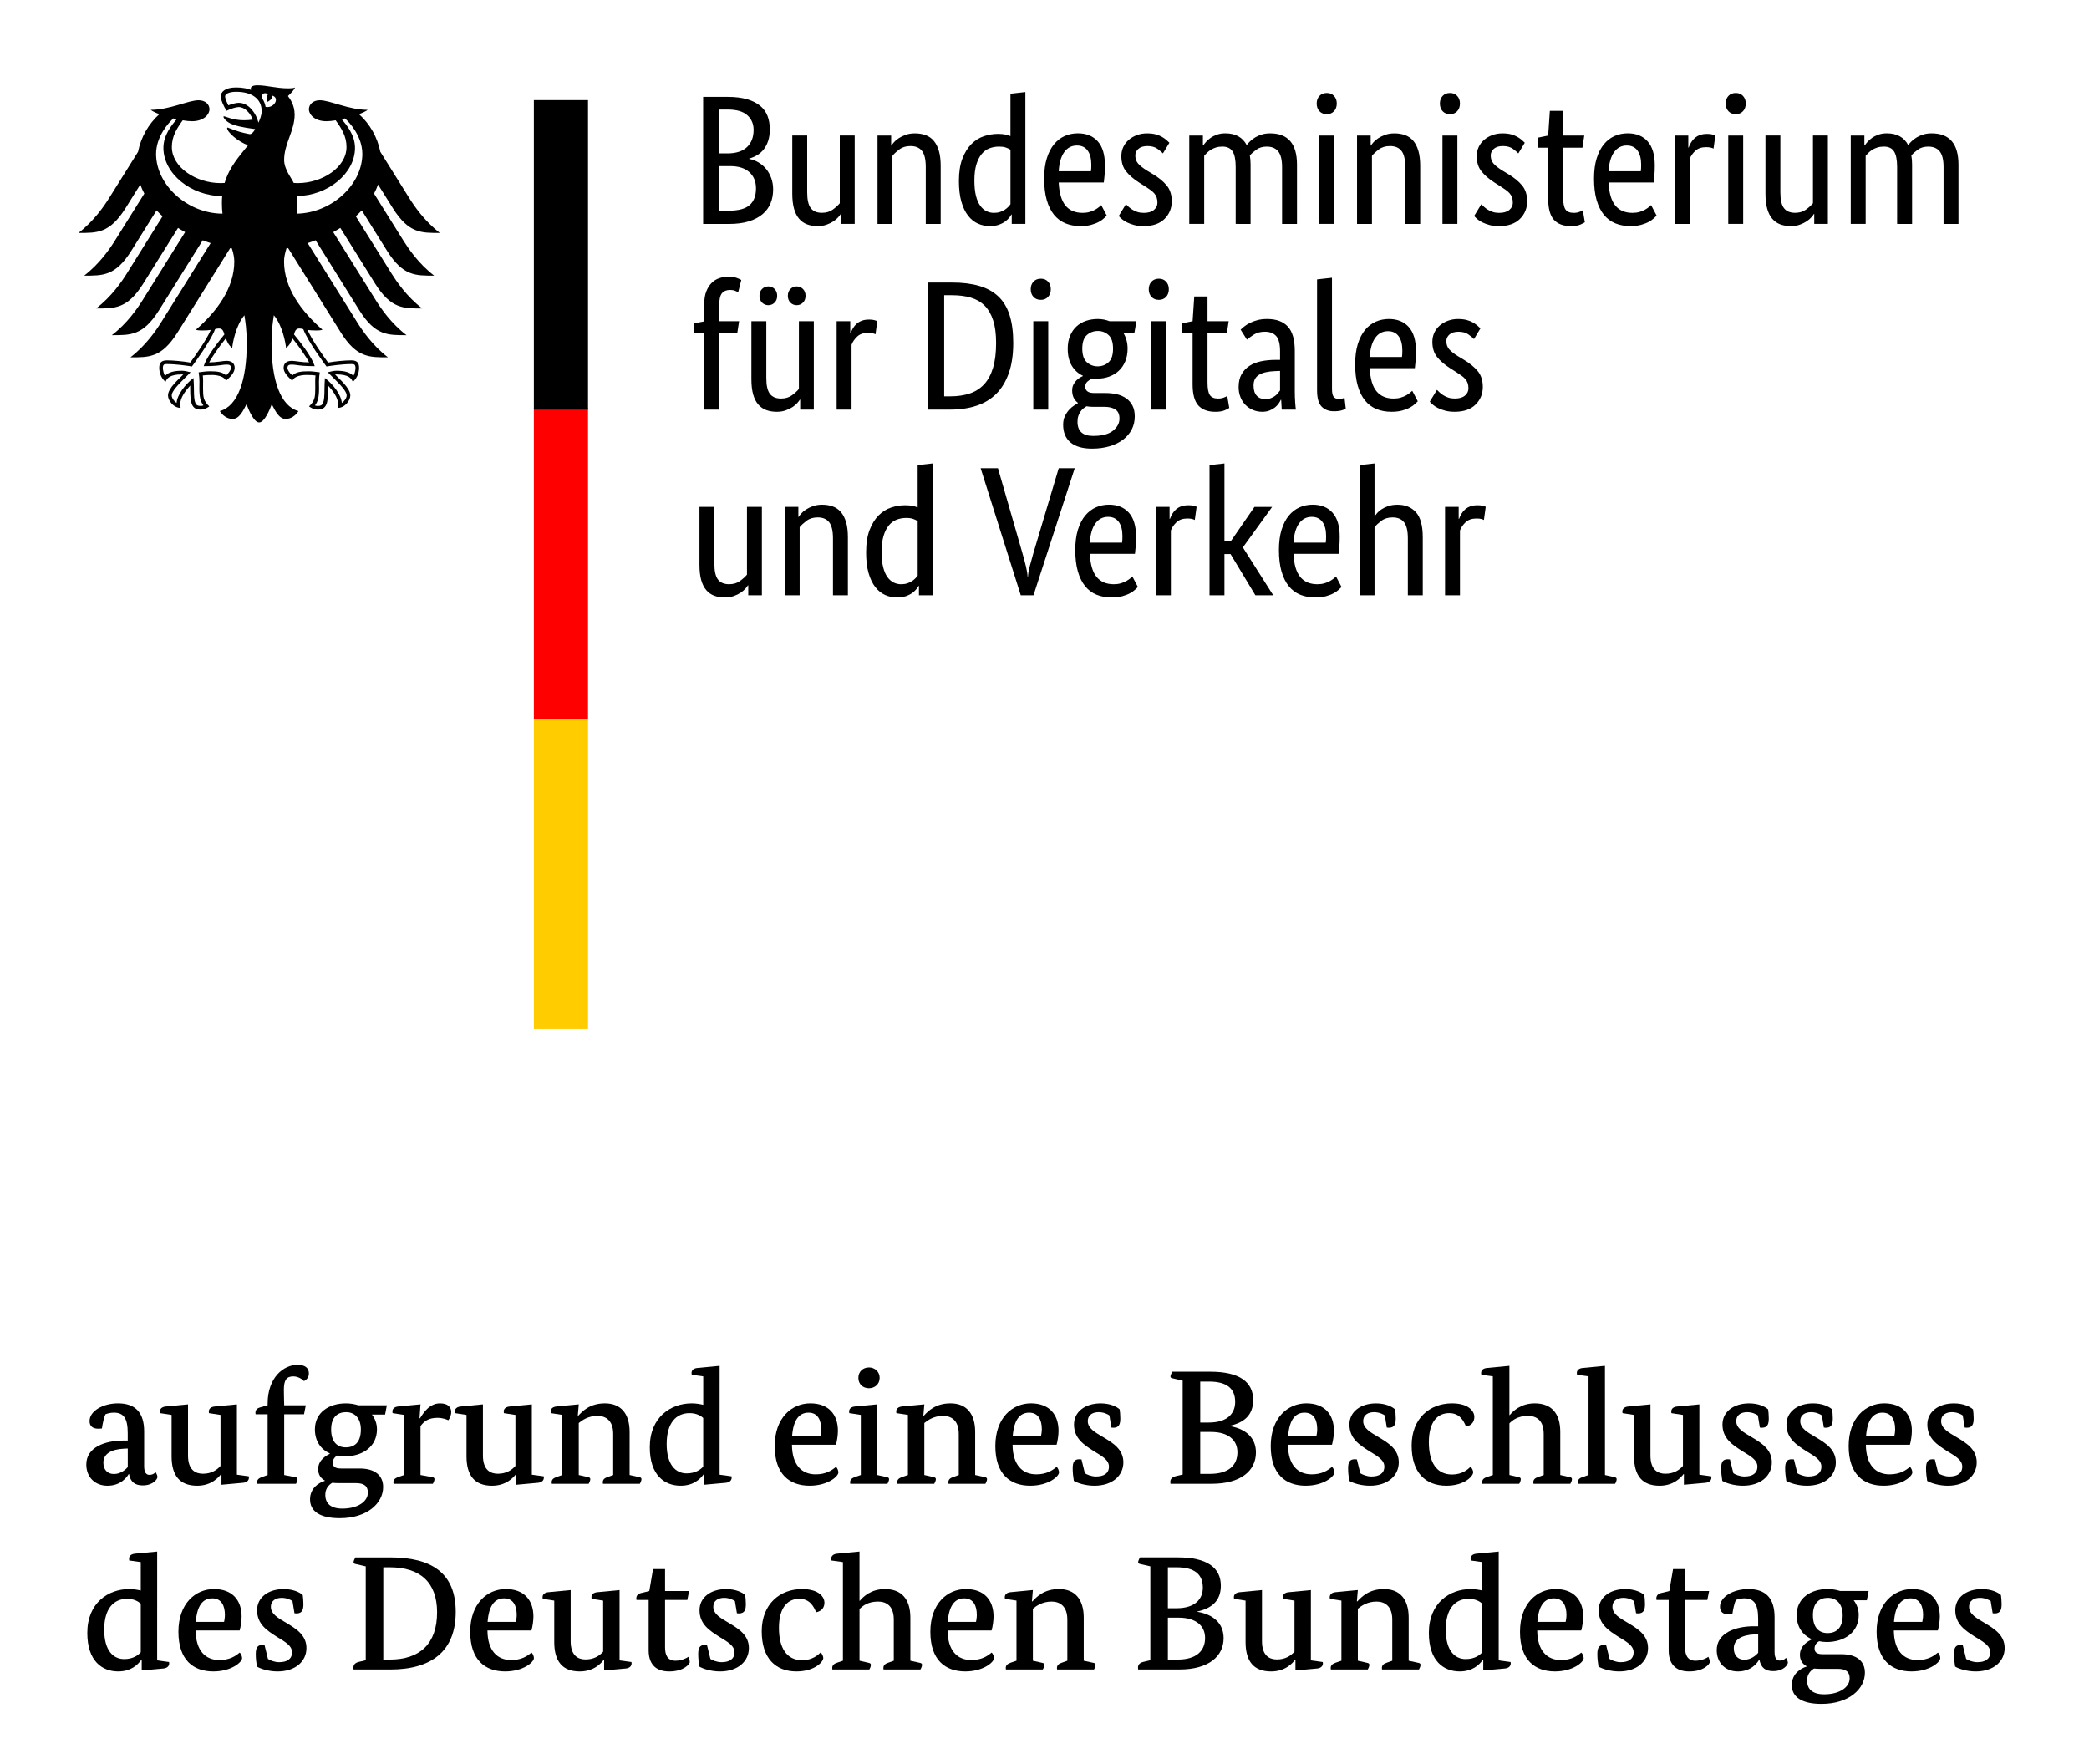 <?xml version="1.0" encoding="UTF-8"?> <svg xmlns="http://www.w3.org/2000/svg" width="135" height="114" viewBox="0 0 135 114" fill="none"><rect x="0" y="0" width="135" height="114" fill="#333333" stroke="none"/><g clip-path="url(#clip0_3401_1104)"><path d="M135 0H0V114H135V0Z" fill="white"></path><path d="M9.315 94.762C9.315 95.182 9.472 95.308 9.651 95.308C9.892 95.308 10.018 95.182 10.049 95.129C10.102 95.203 10.175 95.35 10.175 95.444C10.175 95.581 9.903 95.99 9.22 95.99C8.737 95.99 8.432 95.78 8.338 95.255H8.317C8.202 95.455 7.813 96.011 6.942 96.011C6.144 96.011 5.577 95.465 5.577 94.636C5.577 93.513 6.806 93.093 7.981 93.093H8.254V92.62C8.254 91.665 8.002 91.287 7.351 91.287C7.11 91.287 6.9 91.36 6.816 91.391C6.721 91.591 6.637 91.958 6.585 92.315C6.585 92.315 6.428 92.326 6.344 92.326C5.988 92.326 5.788 92.158 5.788 91.833C5.788 91.182 6.648 90.688 7.625 90.688C8.779 90.688 9.315 91.318 9.315 92.504V94.762ZM8.013 93.617C7.163 93.659 6.68 93.964 6.68 94.52C6.68 94.96 6.932 95.254 7.363 95.254C7.794 95.254 8.119 94.971 8.256 94.803V93.607L8.013 93.617Z" fill="black"></path><path d="M15.309 95.297L16.076 95.402C16.076 95.402 16.087 95.444 16.087 95.486C16.087 95.674 15.95 95.8 15.698 95.822L14.312 95.948V95.255H14.291C14.123 95.476 13.661 96.011 12.737 96.011C11.613 96.011 11.089 95.35 11.089 94.112V91.434L10.344 91.319C10.344 91.319 10.333 91.257 10.333 91.215C10.333 91.036 10.47 90.91 10.722 90.889L12.15 90.753V94.06C12.15 95.015 12.654 95.236 13.116 95.236C13.651 95.236 14.009 95.005 14.25 94.732V91.435L13.505 91.32C13.505 91.32 13.494 91.258 13.494 91.216C13.494 91.037 13.63 90.911 13.882 90.89L15.31 90.754V95.297H15.309Z" fill="black"></path><path d="M19.647 91.392H18.366V95.319L19.08 95.456C19.184 95.477 19.227 95.508 19.227 95.592C19.227 95.697 19.153 95.855 19.122 95.886H16.624C16.624 95.886 16.613 95.824 16.613 95.792C16.613 95.603 16.739 95.519 16.938 95.445L17.295 95.319V91.392H16.518C16.518 91.392 16.507 91.33 16.507 91.298C16.507 91.098 16.633 90.993 16.832 90.941L17.295 90.815V90.711C17.295 89.021 18.323 88.201 19.227 88.201C19.751 88.201 19.961 88.432 19.961 88.758C19.961 89.021 19.804 89.167 19.647 89.251C19.552 89.147 19.279 88.947 18.954 88.947C18.503 88.947 18.345 89.199 18.345 89.818C18.345 90.143 18.366 90.815 18.366 90.815H19.762L19.647 91.392Z" fill="black"></path><path d="M24.886 91.413H24.036C24.235 91.676 24.361 91.99 24.361 92.368C24.361 93.481 23.437 94.111 22.293 94.111C22.114 94.111 21.957 94.09 21.8 94.058C21.653 94.142 21.506 94.288 21.506 94.531C21.506 94.783 21.674 94.898 22.03 94.898H23.248C24.214 94.898 24.76 95.338 24.76 96.094C24.76 97.144 23.732 98.11 21.957 98.11C20.666 98.11 20.036 97.659 20.036 96.892C20.036 96.158 20.613 95.811 20.991 95.696V95.675C20.718 95.529 20.56 95.277 20.56 94.941C20.56 94.332 21.117 94.048 21.316 93.944V93.923C20.728 93.66 20.35 93.125 20.35 92.369C20.35 91.266 21.274 90.689 22.345 90.689C22.628 90.689 22.901 90.731 23.163 90.815H25L24.886 91.413ZM21.862 95.843C21.716 95.843 21.59 95.833 21.473 95.822C21.201 95.979 21.022 96.242 21.022 96.598C21.022 97.144 21.358 97.491 22.125 97.491C23.144 97.491 23.773 97.018 23.773 96.463C23.773 96.032 23.532 95.843 22.996 95.843H21.862ZM21.4 92.379C21.4 93.208 21.82 93.533 22.345 93.533C22.911 93.533 23.321 93.208 23.321 92.379C23.321 91.634 22.912 91.256 22.366 91.256C21.82 91.256 21.4 91.57 21.4 92.379Z" fill="black"></path><path d="M27.112 91.654H27.143C27.364 91.298 27.752 90.688 28.434 90.688C28.928 90.688 29.159 90.919 29.159 91.245C29.159 91.475 29.055 91.676 28.971 91.78C28.887 91.738 28.624 91.623 28.267 91.623C27.69 91.623 27.396 91.853 27.175 92.158V95.318L27.931 95.455C28.036 95.476 28.078 95.507 28.078 95.591C28.078 95.696 27.994 95.854 27.974 95.885H25.433C25.433 95.885 25.422 95.823 25.422 95.791C25.422 95.602 25.548 95.518 25.747 95.444L26.115 95.318V91.433L25.37 91.318C25.37 91.318 25.359 91.256 25.359 91.214C25.359 91.035 25.495 90.909 25.747 90.888L27.175 90.752L27.112 91.654Z" fill="black"></path><path d="M34.369 95.297L35.135 95.402C35.135 95.402 35.146 95.444 35.146 95.486C35.146 95.674 35.009 95.8 34.757 95.822L33.371 95.948V95.255H33.35C33.182 95.476 32.72 96.011 31.796 96.011C30.673 96.011 30.148 95.35 30.148 94.112V91.434L29.403 91.319C29.403 91.319 29.392 91.257 29.392 91.215C29.392 91.036 29.529 90.91 29.781 90.889L31.209 90.753V94.06C31.209 95.015 31.713 95.236 32.175 95.236C32.71 95.236 33.067 95.005 33.309 94.732V91.435L32.563 91.32C32.563 91.32 32.553 91.258 32.553 91.216C32.553 91.037 32.69 90.911 32.942 90.89L34.37 90.754L34.369 95.297Z" fill="black"></path><path d="M40.688 95.318L41.307 95.455C41.412 95.476 41.454 95.507 41.454 95.591C41.454 95.696 41.37 95.854 41.35 95.885H38.966C38.966 95.885 38.955 95.823 38.955 95.791C38.955 95.602 39.082 95.507 39.281 95.444L39.627 95.318V92.662C39.627 91.769 39.123 91.497 38.609 91.497C38.01 91.497 37.622 91.78 37.402 91.959V95.318L38 95.455C38.105 95.476 38.147 95.507 38.147 95.591C38.147 95.696 38.063 95.854 38.042 95.885H35.66C35.66 95.885 35.649 95.823 35.649 95.791C35.649 95.602 35.775 95.518 35.975 95.444L36.342 95.318V91.433L35.596 91.318C35.596 91.318 35.586 91.256 35.586 91.214C35.586 91.035 35.723 90.909 35.975 90.888L37.403 90.752L37.34 91.486H37.371C37.655 91.181 38.127 90.688 39.093 90.688C40.122 90.688 40.689 91.349 40.689 92.536L40.688 95.318Z" fill="black"></path><path d="M46.505 95.297L47.272 95.402C47.272 95.402 47.283 95.444 47.283 95.486C47.283 95.674 47.146 95.8 46.894 95.822L45.508 95.948V95.265H45.477C45.246 95.59 44.805 96.01 43.986 96.01C42.958 96.01 41.992 95.349 41.992 93.523C41.992 91.57 43.357 90.688 44.701 90.688C45.005 90.688 45.267 90.741 45.446 90.783V88.946L44.701 88.841C44.701 88.841 44.69 88.768 44.69 88.726C44.69 88.547 44.826 88.421 45.078 88.401L46.506 88.264L46.505 95.297ZM45.445 91.634C45.288 91.487 45.004 91.319 44.563 91.319C43.712 91.319 43.083 91.928 43.083 93.314C43.083 94.668 43.671 95.213 44.374 95.213C44.983 95.213 45.309 94.93 45.445 94.773V91.634Z" fill="black"></path><path d="M51.179 93.365C51.189 94.667 51.808 95.276 52.711 95.276C53.383 95.276 53.761 95.013 54.023 94.793C54.127 94.877 54.18 95.056 54.18 95.15C54.18 95.413 53.487 96.01 52.322 96.01C51.031 96.01 50.065 95.276 50.065 93.448C50.065 91.622 51.168 90.687 52.364 90.687C53.551 90.687 54.149 91.412 54.149 92.461C54.149 92.733 54.096 93.102 54.023 93.363H51.179V93.365ZM53.015 92.81C53.036 92.715 53.067 92.537 53.067 92.358C53.067 91.781 52.858 91.288 52.249 91.288C51.63 91.288 51.263 91.781 51.188 92.81H53.015Z" fill="black"></path><path d="M56.69 95.318L57.309 95.455C57.413 95.476 57.455 95.507 57.455 95.591C57.455 95.696 57.371 95.854 57.351 95.885H54.947C54.947 95.885 54.936 95.823 54.936 95.791C54.936 95.602 55.062 95.518 55.262 95.444L55.629 95.318V91.433L54.883 91.318C54.883 91.318 54.873 91.256 54.873 91.214C54.873 91.035 55.01 90.909 55.262 90.888L56.69 90.752V95.318ZM56.154 89.712C55.766 89.712 55.471 89.45 55.471 89.04C55.471 88.642 55.766 88.368 56.154 88.368C56.532 88.368 56.847 88.641 56.847 89.04C56.847 89.45 56.532 89.712 56.154 89.712Z" fill="black"></path><path d="M63.02 95.318L63.639 95.455C63.744 95.476 63.786 95.507 63.786 95.591C63.786 95.696 63.702 95.854 63.682 95.885H61.298C61.298 95.885 61.287 95.823 61.287 95.791C61.287 95.602 61.414 95.507 61.613 95.444L61.959 95.318V92.662C61.959 91.769 61.455 91.497 60.941 91.497C60.342 91.497 59.954 91.78 59.734 91.959V95.318L60.332 95.455C60.437 95.476 60.479 95.507 60.479 95.591C60.479 95.696 60.395 95.854 60.374 95.885H57.991C57.991 95.885 57.98 95.823 57.98 95.791C57.98 95.602 58.106 95.518 58.306 95.444L58.673 95.318V91.433L57.927 91.318C57.927 91.318 57.917 91.256 57.917 91.214C57.917 91.035 58.054 90.909 58.306 90.888L59.734 90.752L59.671 91.486H59.702C59.986 91.181 60.458 90.688 61.424 90.688C62.453 90.688 63.02 91.349 63.02 92.536V95.318Z" fill="black"></path><path d="M65.436 93.365C65.447 94.667 66.067 95.276 66.969 95.276C67.641 95.276 68.019 95.013 68.281 94.793C68.385 94.877 68.438 95.056 68.438 95.15C68.438 95.413 67.746 96.01 66.58 96.01C65.289 96.01 64.323 95.276 64.323 93.448C64.323 91.622 65.426 90.687 66.622 90.687C67.809 90.687 68.407 91.412 68.407 92.461C68.407 92.733 68.354 93.102 68.281 93.363H65.436V93.365ZM67.274 92.81C67.295 92.715 67.327 92.537 67.327 92.358C67.327 91.781 67.116 91.288 66.508 91.288C65.889 91.288 65.521 91.781 65.447 92.81H67.274Z" fill="black"></path><path d="M71.694 91.466C71.579 91.382 71.316 91.256 71.001 91.256C70.655 91.256 70.298 91.402 70.298 91.844C70.298 92.306 70.791 92.578 71.295 92.872C71.925 93.25 72.597 93.659 72.597 94.499C72.597 95.36 71.883 96.011 70.729 96.011C70.141 96.011 69.616 95.833 69.396 95.697C69.353 95.434 69.322 95.162 69.322 94.888C69.322 94.468 69.437 94.3 69.753 94.3C69.806 94.3 69.89 94.311 69.89 94.311L70.11 95.204C70.215 95.277 70.52 95.414 70.825 95.414C71.339 95.414 71.665 95.214 71.665 94.773C71.665 94.322 71.161 94.07 70.688 93.776C70.047 93.366 69.407 92.957 69.407 92.054C69.407 91.235 70.121 90.689 71.129 90.689C71.738 90.689 72.169 90.899 72.358 91.078C72.379 91.224 72.4 91.445 72.4 91.655C72.4 92.022 72.327 92.264 71.949 92.264C71.896 92.264 71.823 92.253 71.823 92.253L71.694 91.466Z" fill="black"></path><path d="M79.474 92.138V92.159C80.493 92.327 81.164 92.904 81.164 93.86C81.164 95.036 80.198 95.885 78.309 95.885H75.642C75.642 95.885 75.631 95.823 75.631 95.77C75.631 95.602 75.715 95.456 75.988 95.392L76.429 95.288V89.22L75.788 89.074C75.683 89.053 75.641 89.021 75.641 88.958C75.641 88.864 75.714 88.738 75.757 88.644H78.224C80.092 88.644 80.985 89.305 80.985 90.47C80.986 91.466 80.378 91.938 79.474 92.138ZM78.131 89.282H77.564V91.928H78.121C79.318 91.928 79.822 91.34 79.822 90.594C79.821 89.733 79.286 89.282 78.131 89.282ZM78.257 92.536H77.564V95.245H78.195C79.423 95.245 79.968 94.667 79.968 93.849C79.968 93.071 79.39 92.536 78.257 92.536Z" fill="black"></path><path d="M83.233 93.365C83.244 94.667 83.864 95.276 84.766 95.276C85.438 95.276 85.816 95.013 86.078 94.793C86.182 94.877 86.235 95.056 86.235 95.15C86.235 95.413 85.543 96.01 84.377 96.01C83.086 96.01 82.12 95.276 82.12 93.448C82.12 91.622 83.223 90.687 84.419 90.687C85.606 90.687 86.204 91.412 86.204 92.461C86.204 92.733 86.151 93.102 86.078 93.363H83.233V93.365ZM85.071 92.81C85.092 92.715 85.124 92.537 85.124 92.358C85.124 91.781 84.913 91.288 84.305 91.288C83.686 91.288 83.318 91.781 83.244 92.81H85.071Z" fill="black"></path><path d="M89.492 91.466C89.376 91.382 89.114 91.256 88.799 91.256C88.452 91.256 88.096 91.402 88.096 91.844C88.096 92.306 88.589 92.578 89.093 92.872C89.723 93.25 90.395 93.659 90.395 94.499C90.395 95.36 89.681 96.011 88.527 96.011C87.939 96.011 87.414 95.833 87.193 95.697C87.152 95.434 87.12 95.162 87.12 94.888C87.12 94.468 87.236 94.3 87.551 94.3C87.604 94.3 87.688 94.311 87.688 94.311L87.909 95.204C88.013 95.277 88.318 95.414 88.622 95.414C89.137 95.414 89.462 95.214 89.462 94.773C89.462 94.322 88.958 94.07 88.486 93.776C87.845 93.366 87.205 92.957 87.205 92.054C87.205 91.235 87.919 90.689 88.927 90.689C89.536 90.689 89.966 90.899 90.156 91.078C90.177 91.224 90.198 91.445 90.198 91.655C90.198 92.022 90.125 92.264 89.747 92.264C89.694 92.264 89.621 92.253 89.621 92.253L89.492 91.466Z" fill="black"></path><path d="M93.65 91.318C92.947 91.318 92.338 91.822 92.338 93.197C92.338 94.52 92.853 95.287 93.84 95.287C94.49 95.287 94.868 94.951 95.036 94.783C95.131 94.877 95.204 95.045 95.204 95.139C95.204 95.402 94.627 96.01 93.473 96.01C92.108 96.01 91.226 95.15 91.226 93.417C91.226 91.643 92.413 90.688 93.83 90.688C94.985 90.688 95.278 91.255 95.278 91.559C95.278 91.843 95.142 92.105 94.743 92.189C94.585 91.822 94.344 91.318 93.65 91.318Z" fill="black"></path><path d="M97.546 91.444H97.567C97.777 91.192 98.281 90.688 99.184 90.688C100.234 90.688 100.831 91.307 100.831 92.536V95.318L101.44 95.455C101.545 95.476 101.586 95.507 101.586 95.591C101.586 95.696 101.502 95.854 101.482 95.885H99.099C99.099 95.885 99.088 95.823 99.088 95.791C99.088 95.602 99.214 95.507 99.413 95.444L99.76 95.318V92.662C99.76 91.769 99.278 91.497 98.741 91.497C98.091 91.497 97.744 91.78 97.545 91.979V95.318L98.133 95.455C98.237 95.476 98.279 95.507 98.279 95.591C98.279 95.696 98.206 95.854 98.175 95.885H95.791C95.791 95.885 95.781 95.823 95.781 95.791C95.781 95.602 95.907 95.507 96.106 95.444L96.473 95.318V88.946L95.728 88.841C95.728 88.841 95.717 88.768 95.717 88.726C95.717 88.547 95.854 88.421 96.106 88.401L97.544 88.264V91.444H97.546Z" fill="black"></path><path d="M103.719 95.318L104.327 95.455C104.432 95.476 104.474 95.507 104.474 95.591C104.474 95.696 104.401 95.854 104.37 95.885H101.975C101.975 95.885 101.965 95.823 101.965 95.791C101.965 95.602 102.091 95.507 102.29 95.444L102.657 95.318V88.946L101.912 88.841C101.912 88.841 101.901 88.768 101.901 88.726C101.901 88.547 102.038 88.421 102.29 88.401L103.718 88.264L103.719 95.318Z" fill="black"></path><path d="M109.819 95.297L110.585 95.402C110.585 95.402 110.596 95.444 110.596 95.486C110.596 95.674 110.459 95.8 110.207 95.822L108.821 95.948V95.255H108.8C108.632 95.476 108.17 96.011 107.246 96.011C106.123 96.011 105.598 95.35 105.598 94.112V91.434L104.853 91.319C104.853 91.319 104.842 91.257 104.842 91.215C104.842 91.036 104.979 90.91 105.231 90.889L106.659 90.753V94.06C106.659 95.015 107.163 95.236 107.625 95.236C108.16 95.236 108.517 95.005 108.759 94.732V91.435L108.013 91.32C108.013 91.32 108.003 91.258 108.003 91.216C108.003 91.037 108.14 90.911 108.392 90.89L109.82 90.754L109.819 95.297Z" fill="black"></path><path d="M113.6 91.466C113.484 91.382 113.222 91.256 112.907 91.256C112.56 91.256 112.204 91.402 112.204 91.844C112.204 92.306 112.697 92.578 113.201 92.872C113.831 93.25 114.503 93.659 114.503 94.499C114.503 95.36 113.789 96.011 112.635 96.011C112.047 96.011 111.522 95.833 111.301 95.697C111.26 95.434 111.228 95.162 111.228 94.888C111.228 94.468 111.344 94.3 111.659 94.3C111.712 94.3 111.796 94.311 111.796 94.311L112.017 95.204C112.121 95.277 112.426 95.414 112.73 95.414C113.245 95.414 113.57 95.214 113.57 94.773C113.57 94.322 113.066 94.07 112.594 93.776C111.953 93.366 111.313 92.957 111.313 92.054C111.313 91.235 112.027 90.689 113.035 90.689C113.644 90.689 114.074 90.899 114.264 91.078C114.285 91.224 114.306 91.445 114.306 91.655C114.306 92.022 114.233 92.264 113.855 92.264C113.802 92.264 113.729 92.253 113.729 92.253L113.6 91.466Z" fill="black"></path><path d="M117.736 91.466C117.62 91.382 117.358 91.256 117.043 91.256C116.696 91.256 116.34 91.402 116.34 91.844C116.34 92.306 116.833 92.578 117.337 92.872C117.967 93.25 118.639 93.659 118.639 94.499C118.639 95.36 117.925 96.011 116.771 96.011C116.183 96.011 115.658 95.833 115.437 95.697C115.396 95.434 115.364 95.162 115.364 94.888C115.364 94.468 115.48 94.3 115.795 94.3C115.848 94.3 115.932 94.311 115.932 94.311L116.153 95.204C116.257 95.277 116.562 95.414 116.866 95.414C117.381 95.414 117.706 95.214 117.706 94.773C117.706 94.322 117.202 94.07 116.73 93.776C116.089 93.366 115.449 92.957 115.449 92.054C115.449 91.235 116.163 90.689 117.171 90.689C117.78 90.689 118.21 90.899 118.4 91.078C118.421 91.224 118.442 91.445 118.442 91.655C118.442 92.022 118.369 92.264 117.991 92.264C117.938 92.264 117.865 92.253 117.865 92.253L117.736 91.466Z" fill="black"></path><path d="M120.581 93.365C120.592 94.667 121.212 95.276 122.114 95.276C122.786 95.276 123.164 95.013 123.426 94.793C123.53 94.877 123.583 95.056 123.583 95.15C123.583 95.413 122.891 96.01 121.725 96.01C120.434 96.01 119.468 95.276 119.468 93.448C119.468 91.622 120.571 90.687 121.767 90.687C122.954 90.687 123.552 91.412 123.552 92.461C123.552 92.733 123.499 93.102 123.426 93.363H120.581V93.365ZM122.419 92.81C122.44 92.715 122.472 92.537 122.472 92.358C122.472 91.781 122.261 91.288 121.653 91.288C121.034 91.288 120.666 91.781 120.592 92.81H122.419Z" fill="black"></path><path d="M126.84 91.466C126.724 91.382 126.462 91.256 126.147 91.256C125.8 91.256 125.444 91.402 125.444 91.844C125.444 92.306 125.937 92.578 126.441 92.872C127.071 93.25 127.743 93.659 127.743 94.499C127.743 95.36 127.029 96.011 125.875 96.011C125.287 96.011 124.762 95.833 124.541 95.697C124.5 95.434 124.468 95.162 124.468 94.888C124.468 94.468 124.584 94.3 124.899 94.3C124.952 94.3 125.036 94.311 125.036 94.311L125.257 95.204C125.361 95.277 125.666 95.414 125.97 95.414C126.485 95.414 126.81 95.214 126.81 94.773C126.81 94.322 126.306 94.07 125.834 93.776C125.193 93.366 124.553 92.957 124.553 92.054C124.553 91.235 125.267 90.689 126.275 90.689C126.884 90.689 127.314 90.899 127.504 91.078C127.525 91.224 127.546 91.445 127.546 91.655C127.546 92.022 127.473 92.264 127.095 92.264C127.042 92.264 126.969 92.253 126.969 92.253L126.84 91.466Z" fill="black"></path><path d="M10.156 107.298L10.922 107.403C10.922 107.403 10.933 107.444 10.933 107.487C10.933 107.675 10.796 107.801 10.544 107.823L9.158 107.948V107.266H9.127C8.897 107.591 8.455 108.011 7.637 108.011C6.608 108.011 5.642 107.35 5.642 105.523C5.642 103.571 7.006 102.689 8.35 102.689C8.655 102.689 8.917 102.741 9.096 102.784V100.946L8.35 100.842C8.35 100.842 8.34 100.769 8.34 100.726C8.34 100.548 8.477 100.422 8.729 100.401L10.157 100.265L10.156 107.298ZM9.096 103.634C8.938 103.488 8.655 103.32 8.214 103.32C7.363 103.32 6.734 103.928 6.734 105.314C6.734 106.668 7.322 107.214 8.025 107.214C8.634 107.214 8.96 106.931 9.096 106.773V103.634Z" fill="black"></path><path d="M12.643 105.366C12.654 106.668 13.274 107.276 14.176 107.276C14.848 107.276 15.226 107.014 15.488 106.794C15.592 106.878 15.645 107.057 15.645 107.151C15.645 107.413 14.953 108.011 13.787 108.011C12.496 108.011 11.53 107.276 11.53 105.449C11.53 103.622 12.633 102.688 13.829 102.688C15.016 102.688 15.614 103.412 15.614 104.462C15.614 104.734 15.561 105.102 15.488 105.364H12.643V105.366ZM14.481 104.81C14.502 104.716 14.534 104.538 14.534 104.359C14.534 103.782 14.323 103.289 13.715 103.289C13.096 103.289 12.728 103.782 12.654 104.81H14.481Z" fill="black"></path><path d="M18.901 103.466C18.786 103.382 18.523 103.256 18.208 103.256C17.862 103.256 17.505 103.403 17.505 103.844C17.505 104.306 17.998 104.579 18.502 104.873C19.132 105.251 19.804 105.66 19.804 106.5C19.804 107.36 19.09 108.012 17.936 108.012C17.348 108.012 16.823 107.833 16.603 107.697C16.56 107.435 16.529 107.162 16.529 106.889C16.529 106.469 16.644 106.301 16.96 106.301C17.013 106.301 17.097 106.312 17.097 106.312L17.317 107.204C17.422 107.277 17.727 107.414 18.032 107.414C18.546 107.414 18.872 107.215 18.872 106.773C18.872 106.322 18.368 106.07 17.895 105.776C17.254 105.367 16.614 104.958 16.614 104.054C16.614 103.236 17.328 102.69 18.336 102.69C18.945 102.69 19.376 102.9 19.565 103.078C19.586 103.225 19.607 103.446 19.607 103.656C19.607 104.023 19.534 104.264 19.156 104.264C19.103 104.264 19.03 104.253 19.03 104.253L18.901 103.466Z" fill="black"></path><path d="M25.222 107.886H22.849C22.849 107.886 22.838 107.824 22.838 107.771C22.838 107.603 22.922 107.456 23.195 107.393L23.636 107.288V101.221L22.995 101.074C22.89 101.053 22.848 101.022 22.848 100.959C22.848 100.864 22.921 100.738 22.964 100.644H25.221C27.867 100.644 29.451 101.631 29.451 104.162C29.453 106.71 27.878 107.886 25.222 107.886ZM25.19 101.282H24.77V107.245H25.19C27.132 107.245 28.246 106.227 28.246 104.19C28.246 102.228 27.122 101.282 25.19 101.282Z" fill="black"></path><path d="M31.501 105.366C31.512 106.668 32.132 107.276 33.034 107.276C33.706 107.276 34.084 107.014 34.346 106.794C34.45 106.878 34.503 107.057 34.503 107.151C34.503 107.413 33.811 108.011 32.645 108.011C31.354 108.011 30.388 107.276 30.388 105.449C30.388 103.622 31.491 102.688 32.687 102.688C33.874 102.688 34.472 103.412 34.472 104.462C34.472 104.734 34.419 105.102 34.346 105.364H31.501V105.366ZM33.339 104.81C33.36 104.716 33.392 104.538 33.392 104.359C33.392 103.782 33.181 103.289 32.573 103.289C31.954 103.289 31.586 103.782 31.512 104.81H33.339Z" fill="black"></path><path d="M40.038 107.298L40.804 107.403C40.804 107.403 40.816 107.444 40.816 107.487C40.816 107.675 40.678 107.801 40.426 107.823L39.041 107.948V107.256H39.02C38.852 107.477 38.389 108.012 37.465 108.012C36.343 108.012 35.818 107.351 35.818 106.112V103.435L35.072 103.32C35.072 103.32 35.062 103.257 35.062 103.215C35.062 103.037 35.199 102.91 35.45 102.89L36.879 102.753V106.061C36.879 107.016 37.383 107.237 37.844 107.237C38.38 107.237 38.736 107.006 38.978 106.733V103.436L38.233 103.321C38.233 103.321 38.222 103.258 38.222 103.216C38.222 103.038 38.359 102.911 38.611 102.891L40.039 102.754V107.298H40.038Z" fill="black"></path><path d="M44.417 103.393H42.979V106.458C42.979 106.931 43.125 107.319 43.651 107.319C44.06 107.319 44.396 107.14 44.48 107.067C44.533 107.151 44.575 107.308 44.575 107.413C44.575 107.518 44.207 108.012 43.252 108.012C42.297 108.012 41.919 107.455 41.919 106.648V103.393H41.132C41.132 103.393 41.121 103.33 41.121 103.298C41.121 103.099 41.247 102.984 41.446 102.942L41.961 102.816L42.202 101.398H42.979V102.816H44.533L44.417 103.393Z" fill="black"></path><path d="M47.493 103.466C47.378 103.382 47.115 103.256 46.8 103.256C46.454 103.256 46.097 103.403 46.097 103.844C46.097 104.306 46.59 104.579 47.094 104.873C47.724 105.251 48.396 105.66 48.396 106.5C48.396 107.36 47.682 108.012 46.528 108.012C45.94 108.012 45.415 107.833 45.195 107.697C45.152 107.435 45.121 107.162 45.121 106.889C45.121 106.469 45.236 106.301 45.552 106.301C45.605 106.301 45.689 106.312 45.689 106.312L45.909 107.204C46.014 107.277 46.319 107.414 46.624 107.414C47.138 107.414 47.464 107.215 47.464 106.773C47.464 106.322 46.96 106.07 46.487 105.776C45.846 105.367 45.206 104.958 45.206 104.054C45.206 103.236 45.92 102.69 46.928 102.69C47.537 102.69 47.968 102.9 48.157 103.078C48.178 103.225 48.199 103.446 48.199 103.656C48.199 104.023 48.126 104.264 47.748 104.264C47.695 104.264 47.622 104.253 47.622 104.253L47.493 103.466Z" fill="black"></path><path d="M51.651 103.319C50.948 103.319 50.339 103.823 50.339 105.198C50.339 106.52 50.853 107.287 51.84 107.287C52.49 107.287 52.868 106.951 53.036 106.783C53.131 106.878 53.204 107.046 53.204 107.14C53.204 107.403 52.627 108.011 51.472 108.011C50.108 108.011 49.226 107.151 49.226 105.418C49.226 103.644 50.413 102.689 51.83 102.689C52.984 102.689 53.279 103.255 53.279 103.56C53.279 103.843 53.142 104.106 52.743 104.19C52.586 103.823 52.345 103.319 51.651 103.319Z" fill="black"></path><path d="M55.546 103.445H55.567C55.777 103.193 56.281 102.689 57.184 102.689C58.234 102.689 58.831 103.308 58.831 104.537V107.319L59.44 107.455C59.545 107.476 59.586 107.508 59.586 107.592C59.586 107.696 59.502 107.855 59.482 107.886H57.099C57.099 107.886 57.088 107.824 57.088 107.791C57.088 107.603 57.214 107.508 57.413 107.444L57.76 107.319V104.663C57.76 103.77 57.278 103.497 56.741 103.497C56.091 103.497 55.744 103.781 55.545 103.98V107.319L56.133 107.455C56.237 107.476 56.279 107.508 56.279 107.592C56.279 107.696 56.206 107.855 56.175 107.886H53.791C53.791 107.886 53.781 107.824 53.781 107.791C53.781 107.603 53.907 107.508 54.106 107.444L54.473 107.319V100.946L53.728 100.842C53.728 100.842 53.717 100.769 53.717 100.726C53.717 100.548 53.854 100.422 54.106 100.401L55.544 100.265V103.445H55.546Z" fill="black"></path><path d="M61.237 105.366C61.247 106.668 61.866 107.276 62.769 107.276C63.441 107.276 63.819 107.014 64.081 106.794C64.185 106.878 64.238 107.057 64.238 107.151C64.238 107.413 63.545 108.011 62.38 108.011C61.089 108.011 60.123 107.276 60.123 105.449C60.123 103.622 61.226 102.688 62.422 102.688C63.609 102.688 64.207 103.412 64.207 104.462C64.207 104.734 64.154 105.102 64.081 105.364H61.237V105.366ZM63.074 104.81C63.095 104.716 63.126 104.538 63.126 104.359C63.126 103.782 62.917 103.289 62.308 103.289C61.689 103.289 61.322 103.782 61.247 104.81H63.074Z" fill="black"></path><path d="M70.036 107.319L70.656 107.455C70.76 107.476 70.802 107.508 70.802 107.592C70.802 107.696 70.718 107.855 70.697 107.886H68.314C68.314 107.886 68.304 107.824 68.304 107.791C68.304 107.603 68.429 107.508 68.629 107.444L68.976 107.319V104.663C68.976 103.77 68.472 103.497 67.957 103.497C67.358 103.497 66.97 103.781 66.749 103.96V107.319L67.348 107.455C67.453 107.476 67.495 107.508 67.495 107.592C67.495 107.696 67.411 107.855 67.39 107.886H65.007C65.007 107.886 64.996 107.824 64.996 107.791C64.996 107.603 65.122 107.519 65.321 107.444L65.689 107.319V103.434L64.944 103.319C64.944 103.319 64.933 103.256 64.933 103.214C64.933 103.036 65.069 102.909 65.321 102.889L66.749 102.752L66.687 103.487H66.718C67.001 103.182 67.474 102.689 68.44 102.689C69.469 102.689 70.036 103.35 70.036 104.537V107.319Z" fill="black"></path><path d="M77.385 104.138V104.159C78.404 104.327 79.075 104.904 79.075 105.859C79.075 107.035 78.109 107.885 76.22 107.885H73.553C73.553 107.885 73.542 107.823 73.542 107.77C73.542 107.602 73.626 107.455 73.899 107.392L74.34 107.287V101.22L73.699 101.073C73.594 101.052 73.552 101.021 73.552 100.958C73.552 100.863 73.625 100.737 73.668 100.643H76.135C78.003 100.643 78.896 101.305 78.896 102.47C78.896 103.466 78.288 103.938 77.385 104.138ZM76.041 101.282H75.474V103.928H76.031C77.228 103.928 77.732 103.34 77.732 102.595C77.731 101.733 77.196 101.282 76.041 101.282ZM76.167 104.537H75.474V107.245H76.105C77.333 107.245 77.878 106.668 77.878 105.849C77.878 105.072 77.301 104.537 76.167 104.537Z" fill="black"></path><path d="M84.714 107.298L85.481 107.403C85.481 107.403 85.492 107.444 85.492 107.487C85.492 107.675 85.355 107.801 85.103 107.823L83.717 107.948V107.256H83.696C83.528 107.477 83.066 108.012 82.142 108.012C81.018 108.012 80.494 107.351 80.494 106.112V103.435L79.749 103.32C79.749 103.32 79.738 103.257 79.738 103.215C79.738 103.037 79.875 102.91 80.127 102.89L81.555 102.753V106.061C81.555 107.016 82.059 107.237 82.521 107.237C83.056 107.237 83.414 107.006 83.655 106.733V103.436L82.91 103.321C82.91 103.321 82.899 103.258 82.899 103.216C82.899 103.038 83.035 102.911 83.287 102.891L84.715 102.754L84.714 107.298Z" fill="black"></path><path d="M91.035 107.319L91.654 107.455C91.759 107.476 91.801 107.508 91.801 107.592C91.801 107.696 91.717 107.855 91.697 107.886H89.313C89.313 107.886 89.302 107.824 89.302 107.791C89.302 107.603 89.429 107.508 89.628 107.444L89.974 107.319V104.663C89.974 103.77 89.47 103.497 88.956 103.497C88.357 103.497 87.969 103.781 87.749 103.96V107.319L88.347 107.455C88.452 107.476 88.494 107.508 88.494 107.592C88.494 107.696 88.41 107.855 88.389 107.886H86.006C86.006 107.886 85.995 107.824 85.995 107.791C85.995 107.603 86.121 107.519 86.321 107.444L86.688 107.319V103.434L85.942 103.319C85.942 103.319 85.932 103.256 85.932 103.214C85.932 103.036 86.069 102.909 86.321 102.889L87.749 102.752L87.686 103.487H87.717C88.001 103.182 88.473 102.689 89.439 102.689C90.468 102.689 91.035 103.35 91.035 104.537V107.319Z" fill="black"></path><path d="M96.852 107.298L97.618 107.403C97.618 107.403 97.629 107.444 97.629 107.487C97.629 107.675 97.492 107.801 97.24 107.823L95.854 107.948V107.266H95.823C95.593 107.591 95.151 108.011 94.333 108.011C93.304 108.011 92.338 107.35 92.338 105.523C92.338 103.571 93.702 102.689 95.046 102.689C95.351 102.689 95.613 102.741 95.792 102.784V100.946L95.046 100.842C95.046 100.842 95.036 100.769 95.036 100.726C95.036 100.548 95.173 100.422 95.425 100.401L96.853 100.265L96.852 107.298ZM95.792 103.634C95.634 103.488 95.351 103.32 94.91 103.32C94.059 103.32 93.43 103.928 93.43 105.314C93.43 106.668 94.018 107.214 94.721 107.214C95.33 107.214 95.656 106.931 95.792 106.773V103.634Z" fill="black"></path><path d="M99.341 105.366C99.352 106.668 99.971 107.276 100.874 107.276C101.546 107.276 101.924 107.014 102.186 106.794C102.29 106.878 102.343 107.057 102.343 107.151C102.343 107.413 101.65 108.011 100.485 108.011C99.194 108.011 98.228 107.276 98.228 105.449C98.228 103.622 99.331 102.688 100.527 102.688C101.714 102.688 102.312 103.412 102.312 104.462C102.312 104.734 102.259 105.102 102.186 105.364H99.341V105.366ZM101.179 104.81C101.2 104.716 101.231 104.538 101.231 104.359C101.231 103.782 101.022 103.289 100.413 103.289C99.793 103.289 99.427 103.782 99.352 104.81H101.179Z" fill="black"></path><path d="M105.599 103.466C105.484 103.382 105.221 103.256 104.906 103.256C104.56 103.256 104.203 103.403 104.203 103.844C104.203 104.306 104.696 104.579 105.2 104.873C105.83 105.251 106.502 105.66 106.502 106.5C106.502 107.36 105.788 108.012 104.634 108.012C104.046 108.012 103.521 107.833 103.301 107.697C103.258 107.435 103.227 107.162 103.227 106.889C103.227 106.469 103.342 106.301 103.658 106.301C103.711 106.301 103.795 106.312 103.795 106.312L104.015 107.204C104.12 107.277 104.425 107.414 104.73 107.414C105.244 107.414 105.57 107.215 105.57 106.773C105.57 106.322 105.066 106.07 104.593 105.776C103.952 105.367 103.312 104.958 103.312 104.054C103.312 103.236 104.026 102.69 105.034 102.69C105.643 102.69 106.074 102.9 106.263 103.078C106.284 103.225 106.305 103.446 106.305 103.656C106.305 104.023 106.232 104.264 105.854 104.264C105.801 104.264 105.728 104.253 105.728 104.253L105.599 103.466Z" fill="black"></path><path d="M110.333 103.393H108.896V106.458C108.896 106.931 109.042 107.319 109.568 107.319C109.977 107.319 110.313 107.14 110.397 107.067C110.45 107.151 110.492 107.308 110.492 107.413C110.492 107.518 110.125 108.012 109.169 108.012C108.214 108.012 107.836 107.455 107.836 106.648V103.393H107.049C107.049 103.393 107.038 103.33 107.038 103.298C107.038 103.099 107.164 102.984 107.363 102.942L107.878 102.816L108.119 101.398H108.896V102.816H110.45L110.333 103.393Z" fill="black"></path><path d="M114.68 106.763C114.68 107.183 114.837 107.309 115.016 107.309C115.257 107.309 115.383 107.183 115.414 107.13C115.467 107.203 115.54 107.351 115.54 107.444C115.54 107.581 115.268 107.991 114.585 107.991C114.102 107.991 113.797 107.78 113.703 107.256H113.682C113.567 107.455 113.178 108.012 112.307 108.012C111.509 108.012 110.942 107.466 110.942 106.637C110.942 105.513 112.171 105.093 113.346 105.093H113.619V104.621C113.619 103.665 113.367 103.288 112.716 103.288C112.475 103.288 112.265 103.361 112.181 103.392C112.086 103.591 112.002 103.959 111.95 104.316C111.95 104.316 111.793 104.327 111.709 104.327C111.353 104.327 111.153 104.159 111.153 103.833C111.153 103.183 112.013 102.689 112.99 102.689C114.144 102.689 114.68 103.319 114.68 104.504V106.763ZM113.378 105.618C112.528 105.66 112.045 105.965 112.045 106.52C112.045 106.961 112.297 107.255 112.728 107.255C113.159 107.255 113.484 106.972 113.621 106.804V105.607L113.378 105.618Z" fill="black"></path><path d="M120.644 103.413H119.793C119.993 103.676 120.119 103.991 120.119 104.369C120.119 105.481 119.195 106.111 118.051 106.111C117.872 106.111 117.715 106.09 117.558 106.059C117.411 106.143 117.264 106.289 117.264 106.531C117.264 106.783 117.432 106.899 117.788 106.899H119.006C119.972 106.899 120.518 107.339 120.518 108.095C120.518 109.145 119.49 110.111 117.715 110.111C116.424 110.111 115.794 109.66 115.794 108.893C115.794 108.159 116.371 107.812 116.749 107.696V107.675C116.477 107.528 116.318 107.276 116.318 106.94C116.318 106.332 116.875 106.048 117.074 105.943V105.922C116.486 105.659 116.108 105.124 116.108 104.368C116.108 103.265 117.032 102.688 118.103 102.688C118.386 102.688 118.66 102.73 118.921 102.814H120.759L120.644 103.413ZM117.621 107.844C117.475 107.844 117.349 107.833 117.233 107.823C116.96 107.98 116.781 108.243 116.781 108.599C116.781 109.145 117.117 109.492 117.884 109.492C118.903 109.492 119.532 109.019 119.532 108.463C119.532 108.032 119.29 107.844 118.755 107.844H117.621ZM117.159 104.38C117.159 105.209 117.579 105.534 118.104 105.534C118.67 105.534 119.081 105.209 119.081 104.38C119.081 103.634 118.671 103.256 118.125 103.256C117.579 103.256 117.159 103.571 117.159 104.38Z" fill="black"></path><path d="M122.388 105.366C122.399 106.668 123.019 107.276 123.921 107.276C124.593 107.276 124.971 107.014 125.233 106.794C125.337 106.878 125.39 107.057 125.39 107.151C125.39 107.413 124.698 108.011 123.532 108.011C122.241 108.011 121.275 107.276 121.275 105.449C121.275 103.622 122.378 102.688 123.574 102.688C124.761 102.688 125.359 103.412 125.359 104.462C125.359 104.734 125.306 105.102 125.233 105.364H122.388V105.366ZM124.225 104.81C124.246 104.716 124.278 104.538 124.278 104.359C124.278 103.782 124.067 103.289 123.459 103.289C122.84 103.289 122.472 103.782 122.398 104.81H124.225Z" fill="black"></path><path d="M128.645 103.466C128.53 103.382 128.267 103.256 127.952 103.256C127.606 103.256 127.249 103.403 127.249 103.844C127.249 104.306 127.742 104.579 128.246 104.873C128.876 105.251 129.548 105.66 129.548 106.5C129.548 107.36 128.834 108.012 127.68 108.012C127.092 108.012 126.567 107.833 126.347 107.697C126.304 107.435 126.273 107.162 126.273 106.889C126.273 106.469 126.388 106.301 126.704 106.301C126.757 106.301 126.841 106.312 126.841 106.312L127.061 107.204C127.166 107.277 127.471 107.414 127.776 107.414C128.29 107.414 128.616 107.215 128.616 106.773C128.616 106.322 128.112 106.07 127.639 105.776C126.998 105.367 126.358 104.958 126.358 104.054C126.358 103.236 127.072 102.69 128.08 102.69C128.689 102.69 129.12 102.9 129.309 103.078C129.33 103.225 129.351 103.446 129.351 103.656C129.351 104.023 129.278 104.264 128.9 104.264C128.847 104.264 128.774 104.253 128.774 104.253L128.645 103.466Z" fill="black"></path><path d="M25.392 13.461C26.415 15.08 27.217 15.053 28.427 15.053C27.426 14.285 26.764 13.303 26.448 12.801L24.578 9.809C24.395 8.885 23.917 8.021 23.202 7.378C23.442 7.287 23.642 7.191 23.763 7.1C22.542 7.1 21.332 6.48 20.666 6.48C20.238 6.48 19.962 6.736 19.962 7.074C19.99 7.451 20.378 7.834 21.094 7.834C21.257 7.834 21.464 7.813 21.692 7.775C22.08 8.316 22.393 8.805 22.393 9.502C22.393 10.812 20.827 11.833 19.246 11.833C19.157 11.833 19.072 11.83 18.982 11.823C18.838 11.499 18.362 10.953 18.362 10.333C18.362 9.292 19.041 8.442 19.041 7.411C19.041 6.77 18.729 6.374 18.608 6.209C18.802 6.029 19.015 5.807 19.064 5.656C18.951 5.704 18.818 5.711 18.622 5.711C17.864 5.711 17.247 5.513 16.644 5.513C16.301 5.513 16.208 5.619 16.208 5.72C16.208 5.757 16.214 5.795 16.224 5.813C16.096 5.762 15.975 5.73 15.832 5.703C15.655 5.669 15.463 5.652 15.259 5.652C14.527 5.652 14.267 5.959 14.267 6.222C14.267 6.445 14.442 6.851 14.641 7.16C14.927 7.017 15.269 6.919 15.426 6.919C15.814 6.919 16.16 7.289 16.343 7.728C16.082 7.759 16.031 7.771 15.767 7.771C15.055 7.771 14.57 7.516 14.47 7.516C14.46 7.516 14.441 7.521 14.441 7.537C14.441 7.637 14.643 7.901 15.042 8.047C15.566 8.239 16.353 8.319 16.484 8.34C16.484 8.363 16.351 8.611 16.202 8.659C16.17 8.669 16.146 8.67 16.109 8.663C15.561 8.555 15.408 8.509 14.713 8.244C14.692 8.236 14.679 8.249 14.679 8.272C14.679 8.547 15.391 9.154 16.029 9.386C15.496 10.066 14.831 10.762 14.517 11.823C14.428 11.83 14.342 11.833 14.253 11.833C12.672 11.833 11.105 10.812 11.105 9.502C11.105 8.804 11.418 8.316 11.807 7.775C12.035 7.813 12.242 7.834 12.405 7.834C13.122 7.834 13.51 7.45 13.538 7.074C13.538 6.736 13.263 6.48 12.833 6.48C12.167 6.48 10.958 7.1 9.736 7.1C9.857 7.191 10.057 7.287 10.297 7.378C9.582 8.021 9.104 8.884 8.921 9.809L7.051 12.801C6.736 13.303 6.072 14.285 5.071 15.053C6.281 15.053 7.083 15.08 8.107 13.461L9.065 11.927C9.136 12.126 9.224 12.32 9.326 12.51L7.419 15.561C7.102 16.067 6.444 17.041 5.439 17.813C6.649 17.813 7.451 17.841 8.475 16.223L10.117 13.595C10.24 13.726 10.369 13.854 10.505 13.976L8.189 17.684C7.871 18.191 7.217 19.162 6.21 19.934C7.42 19.934 8.222 19.963 9.246 18.344L11.504 14.729C11.653 14.823 11.805 14.915 11.962 15L9.206 19.41C8.888 19.918 8.234 20.887 7.227 21.66C8.437 21.66 9.239 21.688 10.263 20.07L13.101 15.527C13.269 15.591 13.439 15.653 13.613 15.709L10.406 20.842C10.093 21.342 9.423 22.328 8.427 23.092C9.636 23.092 10.439 23.119 11.462 21.502L14.88 16.031C14.915 16.037 14.949 16.043 14.983 16.05C15.076 16.346 15.141 16.621 15.141 16.897C15.141 18.616 14.013 20.134 12.659 21.306C12.745 21.344 12.896 21.357 13.036 21.357C13.315 21.357 13.496 21.342 13.622 21.32C13.308 22.033 12.635 22.954 12.294 23.43C11.851 23.35 11.206 23.287 10.784 23.287C10.342 23.287 10.292 23.546 10.292 23.776C10.292 24.177 10.48 24.497 10.698 24.674C10.78 24.469 10.945 24.195 11.761 24.195C11.777 24.195 11.805 24.197 11.843 24.2C11.604 24.466 10.857 25.069 10.857 25.555C10.857 25.877 11.211 26.36 11.676 26.36C11.648 26.256 11.652 26.161 11.652 26.089C11.652 25.694 12.001 25.234 12.296 24.912C12.287 25.008 12.292 24.998 12.292 25.109C12.292 26.041 12.376 26.468 12.967 26.468C13.257 26.468 13.457 26.309 13.526 26.261C13.142 25.907 13.122 25.63 13.122 25.108C13.123 24.972 13.124 24.839 13.125 24.656C13.126 24.537 13.125 24.379 13.105 24.264C13.317 24.235 13.402 24.235 13.565 24.235C13.565 24.235 14.405 24.169 14.607 24.605C14.835 24.396 15.166 24.101 15.166 23.776C15.166 23.561 15.064 23.318 14.631 23.318C14.467 23.318 13.952 23.419 13.521 23.419C13.637 23.161 14.152 22.407 14.599 21.86C14.666 22.072 14.772 22.301 15.006 22.489C15.038 22.137 15.245 21.024 15.795 20.374C15.859 20.813 15.945 21.265 15.945 22.216C15.945 24.529 15.389 26.238 14.208 26.565C14.362 26.833 14.687 27.073 15.024 27.073C15.456 27.073 15.691 26.585 15.931 26.124C16.056 26.464 16.401 27.298 16.747 27.298C17.093 27.298 17.438 26.464 17.563 26.124C17.803 26.585 18.038 27.073 18.47 27.073C18.807 27.073 19.133 26.833 19.286 26.565C18.105 26.239 17.548 24.53 17.548 22.216C17.548 21.265 17.634 20.814 17.698 20.374C18.248 21.024 18.455 22.138 18.487 22.489C18.721 22.301 18.827 22.072 18.895 21.86C19.341 22.407 19.857 23.161 19.973 23.419C19.541 23.419 19.026 23.318 18.863 23.318C18.431 23.318 18.329 23.561 18.329 23.776C18.329 24.101 18.66 24.396 18.888 24.605C19.09 24.168 19.93 24.235 19.93 24.235C20.093 24.235 20.178 24.235 20.39 24.264C20.37 24.378 20.369 24.536 20.37 24.656C20.372 24.84 20.372 24.972 20.373 25.108C20.373 25.63 20.353 25.908 19.97 26.261C20.039 26.309 20.239 26.468 20.529 26.468C21.12 26.468 21.205 26.04 21.205 25.109C21.205 24.998 21.208 25.007 21.201 24.912C21.495 25.233 21.845 25.694 21.845 26.089C21.845 26.16 21.849 26.256 21.821 26.36C22.287 26.36 22.64 25.878 22.64 25.555C22.64 25.069 21.893 24.465 21.654 24.2C21.693 24.197 21.72 24.195 21.736 24.195C22.553 24.195 22.717 24.469 22.799 24.674C23.017 24.496 23.205 24.177 23.205 23.776C23.205 23.546 23.156 23.287 22.714 23.287C22.292 23.287 21.647 23.349 21.203 23.43C20.863 22.953 20.19 22.033 19.875 21.32C20.001 21.342 20.183 21.357 20.461 21.357C20.601 21.357 20.752 21.344 20.838 21.306C19.484 20.134 18.356 18.616 18.356 16.897C18.356 16.622 18.421 16.346 18.514 16.05C18.548 16.043 18.583 16.037 18.618 16.031L22.035 21.502C23.058 23.119 23.861 23.092 25.07 23.092C24.074 22.328 23.405 21.342 23.092 20.842L19.884 15.709C20.058 15.653 20.228 15.592 20.396 15.527L23.234 20.07C24.257 21.688 25.059 21.66 26.27 21.66C25.263 20.887 24.609 19.918 24.291 19.41L21.535 15C21.692 14.914 21.845 14.822 21.993 14.729L24.252 18.344C25.276 19.963 26.077 19.934 27.287 19.934C26.281 19.163 25.627 18.191 25.308 17.684L22.992 13.976C23.128 13.854 23.258 13.726 23.38 13.595L25.022 16.223C26.046 17.841 26.847 17.813 28.058 17.813C27.052 17.042 26.396 16.067 26.078 15.561L24.171 12.51C24.274 12.32 24.361 12.126 24.432 11.927L25.392 13.461ZM10.086 9.948C10.086 8.808 10.915 7.906 11.207 7.653C11.277 7.67 11.347 7.687 11.417 7.701C11.107 8.079 10.56 8.714 10.56 9.554C10.56 11.222 12.342 12.67 14.36 12.67C14.347 12.813 14.34 12.963 14.34 13.117C14.34 13.363 14.354 13.592 14.378 13.808C12.095 13.795 10.086 11.943 10.086 9.948ZM13.178 23.622L13.165 23.661H13.205C13.846 23.661 14.158 23.615 14.364 23.585C14.472 23.571 14.55 23.56 14.634 23.56C14.8 23.56 14.926 23.576 14.926 23.779C14.926 23.917 14.765 24.133 14.61 24.259C14.374 24.036 14.047 23.992 13.567 23.992C13.342 23.992 13.049 24.032 12.891 24.054L12.866 24.057L12.838 24.061L12.847 24.136C12.866 24.269 12.889 24.434 12.889 24.657L12.886 24.859L12.884 25.11C12.884 25.654 12.959 25.964 13.149 26.199C13.1 26.218 13.02 26.232 12.968 26.232C12.631 26.232 12.532 26.085 12.532 25.111C12.532 24.916 12.521 24.732 12.514 24.61L12.505 24.429L12.462 24.462C11.96 24.845 11.443 25.528 11.412 26.04C11.261 25.942 11.097 25.724 11.097 25.556C11.097 25.277 11.517 24.858 12.002 24.372L12.282 24.093L12.317 24.057L12.225 24.035C12.121 24.008 11.927 23.959 11.762 23.959C11.217 23.959 10.876 24.062 10.665 24.291C10.59 24.182 10.526 23.927 10.526 23.777C10.526 23.68 10.545 23.612 10.584 23.573C10.632 23.527 10.706 23.527 10.771 23.527H10.785C11.385 23.527 12.103 23.635 12.383 23.68L12.4 23.684L12.411 23.67C12.459 23.605 13.604 22.08 13.901 21.272C13.969 21.247 14.029 21.227 14.148 21.227C14.374 21.227 14.436 21.379 14.501 21.612C13.786 22.481 13.34 23.157 13.178 23.622ZM19.352 21.227C19.472 21.227 19.53 21.247 19.6 21.272C19.897 22.081 21.042 23.605 21.09 23.67L21.101 23.684L21.118 23.68C21.398 23.635 22.115 23.527 22.716 23.527H22.729C22.794 23.527 22.868 23.527 22.916 23.573C22.955 23.612 22.974 23.68 22.974 23.777C22.974 23.926 22.911 24.181 22.835 24.291C22.625 24.062 22.284 23.959 21.738 23.959C21.573 23.959 21.38 24.008 21.275 24.035L21.232 24.045L21.183 24.058L21.498 24.373C21.984 24.858 22.404 25.277 22.404 25.557C22.404 25.725 22.24 25.944 22.089 26.041C22.057 25.529 21.54 24.846 21.038 24.463L20.995 24.431L20.987 24.611C20.98 24.733 20.969 24.917 20.969 25.112C20.969 26.086 20.87 26.233 20.533 26.233C20.481 26.233 20.402 26.218 20.353 26.2C20.543 25.966 20.618 25.655 20.618 25.111L20.615 24.86L20.613 24.658C20.613 24.435 20.636 24.27 20.654 24.137L20.664 24.062L20.611 24.055C20.453 24.033 20.16 23.993 19.936 23.993C19.456 23.993 19.129 24.037 18.893 24.26C18.737 24.134 18.577 23.917 18.577 23.78C18.577 23.577 18.704 23.561 18.869 23.561C18.953 23.561 19.031 23.573 19.139 23.586C19.346 23.616 19.657 23.662 20.298 23.662H20.337L20.325 23.623C20.162 23.158 19.717 22.482 19.001 21.613C19.064 21.379 19.127 21.227 19.352 21.227ZM16.702 7.927C16.631 7.631 16.479 7.327 16.286 7.098C16.11 6.891 15.819 6.644 15.428 6.644C15.249 6.644 14.949 6.727 14.758 6.808C14.686 6.679 14.547 6.365 14.547 6.224C14.547 6.079 14.793 5.932 15.261 5.932C16.293 5.932 16.91 6.399 16.91 7.181C16.909 7.455 16.8 7.705 16.702 7.927ZM17.165 6.91C17.128 6.689 17.044 6.489 16.916 6.318C16.922 6.116 17.005 5.923 17.331 6.082C17.155 6.262 17.291 6.581 17.291 6.581C17.291 6.581 17.651 6.414 17.577 6.177C18.11 6.303 17.726 7.02 17.165 6.91ZM19.173 13.809C19.2 13.585 19.216 13.354 19.216 13.118C19.216 12.989 19.217 12.84 19.201 12.67C21.194 12.642 22.942 11.206 22.942 9.555C22.942 8.715 22.394 8.08 22.085 7.702C22.155 7.687 22.225 7.671 22.295 7.654C22.587 7.908 23.416 8.81 23.416 9.949C23.415 11.929 21.435 13.768 19.173 13.809Z" fill="black"></path><path d="M36.5 46.47H38V66.47H34.5V46.47H36.5Z" fill="#FFCC00"></path><path d="M36.5 26.37H38V46.47H34.5V26.37H36.5Z" fill="#FF0000"></path><path d="M38 6.471V26.47H36.5H34.5V6.471H38Z" fill="black"></path><path d="M49.748 8.354C49.748 8.64 49.712 8.889 49.641 9.104C49.57 9.318 49.472 9.503 49.35 9.657C49.227 9.812 49.084 9.937 48.922 10.032C48.759 10.127 48.591 10.199 48.416 10.246V10.27C48.63 10.31 48.83 10.385 49.017 10.496C49.204 10.607 49.366 10.746 49.505 10.913C49.644 11.08 49.755 11.276 49.838 11.502C49.921 11.728 49.963 11.976 49.963 12.246C49.963 12.571 49.907 12.869 49.796 13.139C49.685 13.409 49.512 13.643 49.278 13.841C49.044 14.039 48.748 14.194 48.392 14.305C48.035 14.416 47.611 14.472 47.119 14.472H45.44V6.261H47.023C47.507 6.261 47.921 6.311 48.267 6.41C48.612 6.509 48.896 6.65 49.118 6.833C49.34 7.015 49.501 7.236 49.6 7.493C49.698 7.749 49.748 8.036 49.748 8.354ZM48.701 8.389C48.701 8.008 48.566 7.695 48.296 7.449C48.026 7.203 47.602 7.08 47.023 7.08H46.476V9.912H47.011C47.566 9.912 47.987 9.777 48.272 9.507C48.557 9.237 48.701 8.865 48.701 8.389ZM48.855 12.174C48.855 11.73 48.71 11.379 48.421 11.121C48.131 10.863 47.717 10.734 47.177 10.734H46.475V13.614H47.118C47.729 13.614 48.171 13.493 48.445 13.251C48.719 13.009 48.855 12.65 48.855 12.174ZM55.234 14.47H54.353V13.827H54.329C54.305 13.875 54.254 13.944 54.174 14.035C54.095 14.126 53.994 14.214 53.871 14.297C53.748 14.38 53.599 14.454 53.425 14.517C53.251 14.581 53.056 14.612 52.842 14.612C52.588 14.612 52.36 14.574 52.158 14.499C51.956 14.424 51.783 14.303 51.64 14.136C51.497 13.969 51.388 13.753 51.313 13.487C51.238 13.221 51.2 12.894 51.2 12.505V8.756H52.164V12.433C52.164 12.909 52.241 13.248 52.396 13.45C52.551 13.652 52.791 13.753 53.116 13.753C53.394 13.753 53.628 13.684 53.818 13.545C54.008 13.406 54.159 13.269 54.27 13.135V8.756H55.234V14.47ZM59.827 14.47V10.793C59.827 10.309 59.746 9.962 59.583 9.752C59.42 9.542 59.172 9.437 58.839 9.437C58.553 9.437 58.315 9.508 58.125 9.651C57.935 9.794 57.784 9.933 57.673 10.068V14.471H56.709V8.759H57.59V9.402H57.614C57.638 9.354 57.689 9.285 57.769 9.194C57.848 9.103 57.952 9.015 58.078 8.932C58.205 8.849 58.356 8.775 58.53 8.712C58.704 8.649 58.903 8.617 59.125 8.617C59.379 8.617 59.609 8.655 59.815 8.73C60.021 8.805 60.196 8.926 60.339 9.093C60.482 9.26 60.593 9.476 60.672 9.742C60.751 10.008 60.791 10.335 60.791 10.724V14.472H59.827V14.47ZM61.969 11.698C61.969 11.119 62.044 10.635 62.195 10.246C62.346 9.857 62.54 9.544 62.778 9.306C63.016 9.068 63.286 8.899 63.587 8.8C63.888 8.701 64.19 8.651 64.491 8.651C64.673 8.651 64.832 8.665 64.967 8.693C65.102 8.721 65.213 8.754 65.3 8.794V6.057L66.264 5.95V14.47H65.383V13.863H65.359C65.335 13.911 65.292 13.976 65.228 14.059C65.164 14.142 65.077 14.226 64.966 14.309C64.855 14.392 64.716 14.464 64.549 14.523C64.382 14.583 64.188 14.612 63.966 14.612C63.696 14.612 63.44 14.558 63.199 14.451C62.957 14.344 62.745 14.173 62.562 13.939C62.379 13.705 62.235 13.404 62.128 13.035C62.023 12.667 61.969 12.221 61.969 11.698ZM64.23 13.756C64.381 13.756 64.516 13.736 64.635 13.696C64.754 13.656 64.857 13.607 64.944 13.547C65.031 13.487 65.105 13.426 65.164 13.363C65.224 13.299 65.269 13.244 65.301 13.196V9.674C65.214 9.618 65.113 9.571 64.998 9.531C64.883 9.491 64.738 9.472 64.564 9.472C64.342 9.472 64.134 9.51 63.939 9.585C63.745 9.66 63.576 9.785 63.433 9.96C63.29 10.135 63.177 10.361 63.094 10.638C63.011 10.916 62.969 11.257 62.969 11.661C62.969 12.058 63.003 12.389 63.07 12.655C63.137 12.921 63.231 13.135 63.35 13.298C63.469 13.461 63.604 13.578 63.755 13.649C63.905 13.721 64.064 13.756 64.23 13.756ZM71.406 10.686C71.406 10.932 71.398 11.144 71.382 11.323C71.366 11.502 71.35 11.658 71.334 11.793H68.418C68.45 12.467 68.595 12.963 68.852 13.28C69.11 13.597 69.481 13.756 69.965 13.756C70.132 13.756 70.282 13.736 70.417 13.696C70.552 13.656 70.669 13.609 70.768 13.553C70.867 13.497 70.95 13.442 71.018 13.386C71.085 13.33 71.135 13.287 71.167 13.255L71.524 13.933C71.484 13.973 71.425 14.03 71.346 14.106C71.267 14.181 71.16 14.257 71.025 14.332C70.89 14.407 70.724 14.473 70.525 14.528C70.327 14.584 70.093 14.611 69.823 14.611C69.466 14.611 69.143 14.551 68.853 14.432C68.563 14.313 68.318 14.128 68.115 13.879C67.913 13.629 67.756 13.312 67.645 12.927C67.534 12.542 67.478 12.08 67.478 11.541C67.478 11.033 67.535 10.595 67.651 10.226C67.766 9.857 67.923 9.554 68.121 9.316C68.319 9.078 68.549 8.901 68.811 8.786C69.073 8.671 69.354 8.614 69.656 8.614C70.203 8.614 70.632 8.786 70.941 9.132C71.251 9.478 71.406 9.996 71.406 10.686ZM69.597 9.401C69.256 9.401 68.982 9.544 68.776 9.829C68.57 10.114 68.451 10.527 68.419 11.067H70.502C70.51 11.027 70.516 10.97 70.52 10.894C70.524 10.819 70.526 10.737 70.526 10.65C70.526 10.253 70.447 9.946 70.288 9.728C70.129 9.51 69.899 9.401 69.597 9.401ZM75.154 9.913C75.091 9.842 74.975 9.744 74.809 9.621C74.642 9.498 74.424 9.437 74.154 9.437C73.9 9.437 73.706 9.497 73.571 9.616C73.436 9.735 73.369 9.878 73.369 10.044C73.369 10.258 73.431 10.435 73.554 10.574C73.677 10.713 73.865 10.862 74.119 11.02L74.476 11.234C74.865 11.464 75.17 11.712 75.392 11.978C75.614 12.244 75.725 12.587 75.725 13.007C75.725 13.459 75.568 13.84 75.255 14.149C74.942 14.458 74.491 14.613 73.904 14.613C73.674 14.613 73.472 14.589 73.297 14.542C73.122 14.495 72.97 14.439 72.839 14.375C72.708 14.312 72.599 14.242 72.512 14.167C72.425 14.092 72.353 14.022 72.298 13.959L72.762 13.197C72.81 13.245 72.867 13.3 72.935 13.364C73.002 13.427 73.084 13.489 73.179 13.548C73.274 13.607 73.381 13.657 73.5 13.697C73.619 13.737 73.758 13.757 73.917 13.757C74.203 13.757 74.421 13.693 74.572 13.567C74.723 13.44 74.798 13.285 74.798 13.103C74.798 12.968 74.78 12.851 74.745 12.752C74.709 12.653 74.656 12.564 74.584 12.484C74.513 12.405 74.425 12.329 74.322 12.258C74.219 12.187 74.1 12.107 73.965 12.02L73.608 11.794C73.251 11.564 72.971 11.322 72.769 11.068C72.567 10.814 72.466 10.489 72.466 10.092C72.466 9.878 72.508 9.681 72.591 9.503C72.674 9.325 72.791 9.17 72.942 9.039C73.093 8.908 73.269 8.805 73.472 8.73C73.674 8.655 73.89 8.617 74.12 8.617C74.342 8.617 74.532 8.639 74.691 8.682C74.85 8.726 74.987 8.781 75.102 8.849C75.217 8.917 75.312 8.984 75.388 9.051C75.463 9.119 75.525 9.176 75.572 9.224L75.154 9.913ZM79.855 14.47V10.793C79.855 10.325 79.788 9.988 79.653 9.781C79.518 9.575 79.3 9.472 78.998 9.472C78.839 9.472 78.699 9.492 78.576 9.531C78.453 9.571 78.344 9.62 78.249 9.68C78.154 9.74 78.071 9.805 77.999 9.876C77.928 9.947 77.868 10.011 77.82 10.066V14.469H76.856V8.757H77.737V9.4H77.761C77.801 9.336 77.86 9.259 77.94 9.168C78.019 9.077 78.118 8.989 78.238 8.906C78.357 8.823 78.496 8.753 78.654 8.698C78.812 8.643 78.991 8.615 79.189 8.615C79.84 8.615 80.3 8.869 80.569 9.377C80.625 9.298 80.7 9.212 80.795 9.121C80.89 9.03 81.001 8.947 81.128 8.871C81.255 8.796 81.398 8.734 81.556 8.687C81.714 8.64 81.889 8.616 82.08 8.616C83.238 8.616 83.817 9.29 83.817 10.639V14.471H82.853V10.794C82.853 10.326 82.77 9.989 82.603 9.782C82.436 9.576 82.191 9.473 81.865 9.473C81.595 9.473 81.371 9.538 81.193 9.669C81.014 9.8 80.874 9.925 80.77 10.044C80.786 10.131 80.798 10.225 80.806 10.324C80.814 10.423 80.818 10.528 80.818 10.639V14.471L79.855 14.47ZM86.221 14.47H85.257V8.758H86.221V14.47ZM85.745 7.378C85.547 7.378 85.388 7.315 85.269 7.188C85.15 7.061 85.09 6.895 85.09 6.688C85.09 6.49 85.15 6.327 85.269 6.2C85.388 6.073 85.547 6.01 85.745 6.01C85.935 6.01 86.09 6.073 86.209 6.2C86.328 6.327 86.388 6.49 86.388 6.688C86.388 6.894 86.328 7.061 86.209 7.188C86.09 7.314 85.936 7.378 85.745 7.378ZM90.815 14.47V10.793C90.815 10.309 90.734 9.962 90.571 9.752C90.408 9.542 90.16 9.437 89.827 9.437C89.541 9.437 89.303 9.508 89.113 9.651C88.923 9.794 88.772 9.933 88.661 10.068V14.471H87.697V8.759H88.578V9.402H88.602C88.626 9.354 88.677 9.285 88.757 9.194C88.836 9.103 88.94 9.015 89.066 8.932C89.193 8.849 89.344 8.775 89.518 8.712C89.692 8.649 89.891 8.617 90.113 8.617C90.367 8.617 90.597 8.655 90.803 8.73C91.009 8.805 91.184 8.926 91.327 9.093C91.47 9.26 91.581 9.476 91.66 9.742C91.739 10.008 91.779 10.335 91.779 10.724V14.472H90.815V14.47ZM94.182 14.47H93.218V8.758H94.182V14.47ZM93.706 7.378C93.508 7.378 93.349 7.315 93.23 7.188C93.111 7.061 93.052 6.895 93.052 6.688C93.052 6.49 93.111 6.327 93.23 6.2C93.349 6.073 93.508 6.01 93.706 6.01C93.896 6.01 94.051 6.073 94.17 6.2C94.289 6.327 94.348 6.49 94.348 6.688C94.348 6.894 94.288 7.061 94.17 7.188C94.052 7.314 93.897 7.378 93.706 7.378ZM98.121 9.913C98.058 9.842 97.943 9.744 97.776 9.621C97.609 9.498 97.391 9.437 97.121 9.437C96.867 9.437 96.673 9.497 96.538 9.616C96.403 9.735 96.336 9.878 96.336 10.044C96.336 10.258 96.398 10.435 96.521 10.574C96.644 10.713 96.832 10.862 97.086 11.02L97.443 11.234C97.832 11.464 98.137 11.712 98.359 11.978C98.581 12.244 98.692 12.587 98.692 13.007C98.692 13.459 98.535 13.84 98.222 14.149C97.909 14.458 97.458 14.613 96.871 14.613C96.641 14.613 96.439 14.589 96.264 14.542C96.089 14.495 95.937 14.439 95.806 14.375C95.675 14.312 95.566 14.242 95.479 14.167C95.392 14.092 95.32 14.022 95.265 13.959L95.729 13.197C95.777 13.245 95.834 13.3 95.902 13.364C95.969 13.427 96.051 13.489 96.146 13.548C96.241 13.608 96.348 13.657 96.467 13.697C96.586 13.737 96.725 13.757 96.883 13.757C97.169 13.757 97.387 13.693 97.538 13.567C97.689 13.441 97.764 13.285 97.764 13.103C97.764 12.968 97.746 12.851 97.711 12.752C97.675 12.653 97.622 12.564 97.55 12.484C97.479 12.405 97.391 12.329 97.288 12.258C97.185 12.187 97.066 12.107 96.931 12.02L96.574 11.794C96.217 11.564 95.937 11.322 95.735 11.068C95.533 10.814 95.432 10.489 95.432 10.092C95.432 9.878 95.474 9.681 95.557 9.503C95.64 9.325 95.757 9.17 95.908 9.039C96.059 8.908 96.235 8.805 96.438 8.73C96.64 8.655 96.856 8.617 97.086 8.617C97.308 8.617 97.498 8.639 97.657 8.682C97.816 8.726 97.953 8.781 98.068 8.849C98.183 8.917 98.278 8.984 98.354 9.051C98.429 9.119 98.491 9.176 98.538 9.224L98.121 9.913ZM102.263 9.544H101.014V12.709C101.014 13.114 101.066 13.389 101.169 13.536C101.272 13.683 101.447 13.756 101.693 13.756C101.836 13.756 101.959 13.736 102.062 13.696C102.165 13.656 102.241 13.621 102.288 13.589L102.419 14.363C102.379 14.395 102.284 14.444 102.133 14.512C101.982 14.579 101.78 14.613 101.526 14.613C101.034 14.613 100.665 14.476 100.419 14.202C100.173 13.928 100.05 13.474 100.05 12.84V9.544H99.36V8.901L100.05 8.758L100.157 7.163H101.014V8.758H102.382L102.263 9.544ZM106.939 10.686C106.939 10.932 106.931 11.144 106.915 11.323C106.899 11.502 106.883 11.658 106.867 11.793H103.952C103.984 12.467 104.128 12.963 104.386 13.28C104.644 13.597 105.015 13.756 105.499 13.756C105.666 13.756 105.816 13.736 105.951 13.696C106.086 13.656 106.203 13.609 106.302 13.553C106.401 13.497 106.484 13.442 106.552 13.386C106.619 13.33 106.669 13.287 106.701 13.255L107.058 13.933C107.018 13.973 106.959 14.03 106.88 14.106C106.801 14.181 106.694 14.257 106.559 14.332C106.424 14.407 106.258 14.473 106.059 14.528C105.86 14.583 105.627 14.611 105.357 14.611C105 14.611 104.677 14.551 104.387 14.432C104.097 14.313 103.852 14.128 103.649 13.879C103.447 13.629 103.29 13.312 103.179 12.927C103.068 12.542 103.012 12.08 103.012 11.541C103.012 11.033 103.07 10.595 103.185 10.226C103.3 9.857 103.457 9.554 103.655 9.316C103.853 9.078 104.083 8.901 104.345 8.786C104.607 8.671 104.888 8.614 105.19 8.614C105.737 8.614 106.166 8.786 106.475 9.132C106.784 9.478 106.939 9.996 106.939 10.686ZM105.131 9.401C104.79 9.401 104.516 9.544 104.31 9.829C104.104 10.115 103.985 10.527 103.953 11.067H106.035C106.043 11.027 106.049 10.97 106.053 10.894C106.057 10.819 106.059 10.737 106.059 10.65C106.059 10.253 105.98 9.946 105.821 9.728C105.662 9.51 105.432 9.401 105.131 9.401ZM110.735 9.603C110.711 9.587 110.66 9.567 110.58 9.544C110.5 9.521 110.394 9.508 110.259 9.508C109.958 9.508 109.722 9.589 109.551 9.752C109.38 9.915 109.259 10.091 109.188 10.282V14.471H108.224V8.759H109.105V9.532H109.129C109.169 9.421 109.22 9.312 109.284 9.205C109.347 9.098 109.427 9.003 109.522 8.919C109.617 8.836 109.73 8.77 109.861 8.723C109.992 8.675 110.149 8.652 110.331 8.652C110.466 8.652 110.575 8.664 110.658 8.688C110.741 8.712 110.807 8.732 110.854 8.747L110.735 9.603ZM112.651 14.47H111.687V8.758H112.651V14.47ZM112.175 7.378C111.977 7.378 111.818 7.315 111.699 7.188C111.58 7.061 111.521 6.895 111.521 6.688C111.521 6.49 111.58 6.327 111.699 6.2C111.818 6.073 111.977 6.01 112.175 6.01C112.365 6.01 112.52 6.073 112.639 6.2C112.758 6.327 112.817 6.49 112.817 6.688C112.817 6.894 112.757 7.061 112.639 7.188C112.52 7.314 112.366 7.378 112.175 7.378ZM118.125 14.47H117.244V13.827H117.22C117.196 13.875 117.145 13.944 117.065 14.035C116.986 14.126 116.885 14.214 116.762 14.297C116.639 14.38 116.49 14.454 116.316 14.517C116.142 14.581 115.947 14.612 115.733 14.612C115.479 14.612 115.251 14.574 115.049 14.499C114.847 14.424 114.674 14.303 114.531 14.136C114.388 13.969 114.279 13.753 114.204 13.487C114.129 13.221 114.091 12.894 114.091 12.505V8.756H115.055V12.433C115.055 12.909 115.132 13.248 115.287 13.45C115.442 13.652 115.682 13.753 116.007 13.753C116.285 13.753 116.519 13.684 116.709 13.545C116.899 13.406 117.05 13.269 117.161 13.135V8.756H118.125V14.47ZM122.6 14.47V10.793C122.6 10.325 122.533 9.988 122.398 9.781C122.263 9.574 122.045 9.472 121.744 9.472C121.585 9.472 121.445 9.492 121.322 9.531C121.199 9.571 121.09 9.62 120.995 9.68C120.9 9.74 120.817 9.805 120.745 9.876C120.674 9.947 120.614 10.011 120.567 10.066V14.469H119.603V8.757H120.484V9.4H120.508C120.548 9.336 120.607 9.259 120.686 9.168C120.765 9.077 120.865 8.989 120.984 8.906C121.103 8.823 121.242 8.753 121.401 8.698C121.56 8.642 121.738 8.615 121.937 8.615C122.587 8.615 123.048 8.869 123.317 9.377C123.373 9.298 123.448 9.212 123.543 9.121C123.638 9.03 123.749 8.947 123.876 8.871C124.003 8.796 124.146 8.734 124.304 8.687C124.463 8.639 124.637 8.616 124.828 8.616C125.986 8.616 126.565 9.29 126.565 10.639V14.471H125.601V10.794C125.601 10.326 125.518 9.989 125.351 9.782C125.184 9.575 124.938 9.473 124.613 9.473C124.343 9.473 124.119 9.538 123.941 9.669C123.763 9.8 123.622 9.925 123.519 10.044C123.535 10.131 123.547 10.225 123.555 10.324C123.563 10.423 123.567 10.528 123.567 10.639V14.471L122.6 14.47ZM47.642 21.544H46.476V26.471H45.512V21.544H44.822V20.901L45.512 20.77V19.628C45.512 19.319 45.556 19.053 45.643 18.831C45.73 18.609 45.845 18.426 45.988 18.284C46.131 18.141 46.297 18.038 46.488 17.975C46.678 17.911 46.881 17.88 47.095 17.88C47.301 17.88 47.476 17.908 47.619 17.963C47.762 18.019 47.857 18.062 47.905 18.094L47.703 18.891C47.655 18.859 47.588 18.826 47.501 18.79C47.414 18.754 47.307 18.737 47.18 18.737C46.95 18.737 46.775 18.808 46.656 18.951C46.537 19.094 46.478 19.356 46.478 19.736V20.759H47.763L47.642 21.544ZM52.592 26.47H51.711V25.827H51.687C51.663 25.875 51.612 25.944 51.532 26.035C51.453 26.126 51.352 26.214 51.229 26.297C51.106 26.38 50.957 26.454 50.783 26.517C50.609 26.58 50.414 26.612 50.2 26.612C49.946 26.612 49.718 26.574 49.516 26.499C49.314 26.424 49.141 26.303 48.998 26.136C48.855 25.969 48.746 25.753 48.671 25.487C48.596 25.221 48.558 24.894 48.558 24.505V20.757H49.522V24.434C49.522 24.91 49.599 25.249 49.754 25.452C49.909 25.654 50.149 25.755 50.474 25.755C50.752 25.755 50.986 25.686 51.176 25.547C51.366 25.408 51.517 25.271 51.628 25.137V20.758H52.592V26.47ZM50.224 19.116C50.224 19.299 50.169 19.445 50.057 19.556C49.946 19.667 49.811 19.723 49.652 19.723C49.493 19.723 49.358 19.668 49.247 19.556C49.136 19.445 49.08 19.298 49.08 19.116C49.08 18.934 49.135 18.787 49.247 18.676C49.359 18.565 49.493 18.509 49.652 18.509C49.811 18.509 49.945 18.565 50.057 18.676C50.168 18.787 50.224 18.934 50.224 19.116ZM52.057 19.116C52.057 19.299 52.001 19.445 51.89 19.556C51.779 19.667 51.644 19.723 51.485 19.723C51.326 19.723 51.192 19.668 51.08 19.556C50.969 19.445 50.913 19.298 50.913 19.116C50.913 18.934 50.969 18.787 51.08 18.676C51.191 18.565 51.326 18.509 51.485 18.509C51.644 18.509 51.779 18.565 51.89 18.676C52.001 18.787 52.057 18.934 52.057 19.116ZM56.578 21.603C56.554 21.587 56.503 21.567 56.423 21.543C56.344 21.519 56.237 21.507 56.102 21.507C55.801 21.507 55.565 21.588 55.394 21.751C55.223 21.914 55.102 22.09 55.031 22.281V26.47H54.067V20.758H54.948V21.531H54.972C55.012 21.42 55.063 21.311 55.127 21.204C55.191 21.097 55.27 21.002 55.365 20.918C55.46 20.834 55.573 20.769 55.704 20.722C55.835 20.674 55.992 20.651 56.174 20.651C56.309 20.651 56.418 20.663 56.501 20.687C56.584 20.711 56.65 20.731 56.697 20.747L56.578 21.603ZM59.982 26.47V18.259H61.529C62.195 18.259 62.776 18.33 63.272 18.473C63.768 18.616 64.18 18.842 64.51 19.151C64.839 19.46 65.083 19.863 65.242 20.359C65.401 20.855 65.48 21.456 65.48 22.162C65.48 22.916 65.385 23.564 65.194 24.108C65.004 24.652 64.734 25.098 64.385 25.447C64.036 25.796 63.609 26.054 63.106 26.22C62.602 26.387 62.037 26.47 61.41 26.47H59.982ZM61.017 19.08V25.613H61.41C61.886 25.613 62.306 25.551 62.671 25.428C63.036 25.305 63.345 25.107 63.599 24.833C63.853 24.559 64.045 24.202 64.176 23.762C64.307 23.322 64.372 22.788 64.372 22.161C64.372 21.582 64.309 21.096 64.182 20.703C64.055 20.31 63.871 19.993 63.629 19.751C63.387 19.509 63.089 19.337 62.736 19.233C62.383 19.13 61.98 19.078 61.528 19.078H61.017V19.08ZM67.741 26.47H66.777V20.758H67.741V26.47ZM67.265 19.378C67.067 19.378 66.908 19.315 66.789 19.188C66.67 19.061 66.61 18.895 66.61 18.688C66.61 18.49 66.67 18.327 66.789 18.2C66.908 18.073 67.067 18.01 67.265 18.01C67.455 18.01 67.61 18.073 67.729 18.2C67.848 18.327 67.908 18.49 67.908 18.688C67.908 18.894 67.848 19.061 67.729 19.188C67.61 19.314 67.455 19.378 67.265 19.378ZM73.31 21.508H72.596C72.779 21.809 72.87 22.151 72.87 22.531C72.87 22.832 72.82 23.104 72.721 23.346C72.622 23.588 72.483 23.792 72.304 23.959C72.126 24.126 71.915 24.253 71.673 24.34C71.431 24.427 71.171 24.471 70.894 24.471C70.838 24.471 70.787 24.471 70.739 24.471C70.691 24.471 70.64 24.467 70.584 24.459C70.489 24.499 70.39 24.562 70.286 24.649C70.183 24.736 70.131 24.851 70.131 24.994C70.131 25.113 70.177 25.21 70.268 25.286C70.359 25.361 70.508 25.399 70.714 25.399H71.44C71.71 25.399 71.96 25.427 72.19 25.482C72.42 25.538 72.62 25.627 72.791 25.75C72.961 25.873 73.094 26.03 73.19 26.22C73.286 26.41 73.333 26.641 73.333 26.91C73.333 27.219 73.268 27.501 73.137 27.755C73.006 28.009 72.822 28.227 72.584 28.41C72.346 28.592 72.056 28.735 71.715 28.838C71.374 28.941 70.993 28.993 70.573 28.993C69.962 28.993 69.498 28.86 69.181 28.594C68.864 28.328 68.705 27.945 68.705 27.446C68.705 27.232 68.743 27.047 68.818 26.893C68.893 26.738 68.983 26.603 69.086 26.488C69.189 26.373 69.294 26.282 69.401 26.214C69.508 26.147 69.593 26.093 69.657 26.053V26.03C69.411 25.848 69.288 25.582 69.288 25.233C69.288 25.082 69.318 24.951 69.377 24.84C69.437 24.729 69.504 24.638 69.579 24.566C69.654 24.495 69.73 24.437 69.805 24.393C69.88 24.349 69.938 24.32 69.977 24.304V24.28C69.684 24.145 69.448 23.933 69.269 23.643C69.091 23.354 69.001 22.983 69.001 22.53C69.001 22.213 69.053 21.933 69.156 21.691C69.259 21.449 69.398 21.249 69.573 21.09C69.748 20.931 69.952 20.812 70.186 20.733C70.42 20.654 70.672 20.614 70.942 20.614C71.212 20.614 71.466 20.662 71.704 20.757H73.441L73.31 21.508ZM70.656 26.292C70.489 26.292 70.343 26.28 70.216 26.256C70.145 26.296 70.075 26.343 70.008 26.399C69.941 26.454 69.879 26.522 69.824 26.601C69.768 26.68 69.723 26.774 69.687 26.881C69.651 26.988 69.633 27.113 69.633 27.256C69.633 27.867 69.97 28.172 70.644 28.172C71.223 28.172 71.651 28.059 71.929 27.833C72.207 27.607 72.345 27.347 72.345 27.053C72.345 26.775 72.258 26.579 72.083 26.464C71.909 26.349 71.674 26.291 71.381 26.291L70.656 26.292ZM71.93 22.531C71.93 22.118 71.833 21.825 71.638 21.65C71.444 21.476 71.215 21.388 70.954 21.388C70.676 21.388 70.438 21.475 70.24 21.65C70.042 21.824 69.942 22.118 69.942 22.531C69.942 22.943 70.041 23.237 70.24 23.412C70.438 23.586 70.668 23.674 70.93 23.674C71.208 23.674 71.444 23.587 71.638 23.412C71.832 23.237 71.93 22.944 71.93 22.531ZM75.369 26.47H74.405V20.758H75.369V26.47ZM74.893 19.378C74.695 19.378 74.536 19.315 74.417 19.188C74.298 19.061 74.238 18.895 74.238 18.688C74.238 18.49 74.298 18.327 74.417 18.2C74.536 18.073 74.695 18.01 74.893 18.01C75.083 18.01 75.238 18.073 75.357 18.2C75.476 18.327 75.535 18.49 75.535 18.688C75.535 18.894 75.475 19.061 75.357 19.188C75.238 19.314 75.083 19.378 74.893 19.378ZM79.284 21.544H78.035V24.709C78.035 25.114 78.087 25.389 78.19 25.536C78.293 25.683 78.468 25.756 78.714 25.756C78.857 25.756 78.98 25.736 79.083 25.696C79.186 25.656 79.262 25.621 79.309 25.589L79.44 26.362C79.4 26.394 79.305 26.443 79.154 26.511C79.003 26.578 78.801 26.612 78.547 26.612C78.055 26.612 77.686 26.475 77.44 26.201C77.194 25.927 77.071 25.473 77.071 24.838V21.542H76.381V20.899L77.071 20.756L77.178 19.161H78.035V20.756H79.403L79.284 21.544ZM80.045 25.018C80.045 24.685 80.108 24.407 80.235 24.185C80.362 23.963 80.533 23.782 80.747 23.643C80.961 23.504 81.213 23.405 81.503 23.345C81.793 23.286 82.1 23.256 82.425 23.256H82.723V22.71C82.723 22.226 82.638 21.893 82.467 21.71C82.296 21.528 82.056 21.436 81.747 21.436C81.461 21.436 81.223 21.498 81.033 21.62C80.843 21.743 80.692 21.852 80.581 21.947L80.176 21.304C80.239 21.241 80.321 21.169 80.42 21.09C80.519 21.011 80.64 20.935 80.783 20.864C80.926 20.793 81.088 20.733 81.271 20.685C81.453 20.637 81.66 20.614 81.89 20.614C82.477 20.614 82.921 20.777 83.223 21.102C83.525 21.427 83.675 21.951 83.675 22.673V25.279C83.675 25.525 83.683 25.765 83.699 25.999C83.715 26.233 83.731 26.39 83.747 26.469H82.831L82.795 25.838H82.771C82.739 25.909 82.692 25.991 82.628 26.082C82.565 26.173 82.485 26.257 82.39 26.332C82.295 26.407 82.18 26.473 82.045 26.528C81.91 26.583 81.751 26.611 81.569 26.611C81.355 26.611 81.154 26.571 80.968 26.492C80.782 26.413 80.619 26.302 80.48 26.159C80.341 26.016 80.234 25.848 80.159 25.653C80.083 25.461 80.045 25.249 80.045 25.018ZM81.771 25.792C81.906 25.792 82.025 25.772 82.128 25.732C82.231 25.692 82.32 25.645 82.396 25.589C82.471 25.534 82.535 25.472 82.586 25.404C82.637 25.337 82.683 25.279 82.723 25.231V23.97L82.414 23.982C81.954 23.998 81.605 24.077 81.367 24.22C81.129 24.363 81.01 24.593 81.01 24.91C81.01 25.204 81.077 25.424 81.212 25.57C81.346 25.719 81.533 25.792 81.771 25.792ZM86.079 25.137C86.079 25.375 86.113 25.542 86.18 25.637C86.247 25.732 86.364 25.78 86.531 25.78C86.618 25.78 86.692 25.772 86.751 25.756C86.81 25.74 86.856 25.724 86.888 25.708L86.971 26.422C86.923 26.446 86.836 26.478 86.709 26.517C86.582 26.557 86.411 26.577 86.197 26.577C85.872 26.577 85.61 26.478 85.412 26.279C85.214 26.081 85.114 25.728 85.114 25.22V18.056L86.078 17.949L86.079 25.137ZM91.505 22.686C91.505 22.932 91.497 23.144 91.481 23.323C91.465 23.502 91.449 23.658 91.433 23.793H88.517C88.549 24.467 88.693 24.963 88.951 25.28C89.209 25.597 89.58 25.756 90.064 25.756C90.231 25.756 90.381 25.736 90.516 25.696C90.651 25.656 90.768 25.609 90.867 25.553C90.966 25.497 91.049 25.442 91.117 25.386C91.184 25.331 91.234 25.287 91.266 25.255L91.623 25.933C91.583 25.973 91.524 26.03 91.444 26.106C91.365 26.181 91.258 26.257 91.123 26.332C90.988 26.407 90.822 26.473 90.623 26.528C90.425 26.583 90.191 26.611 89.921 26.611C89.564 26.611 89.241 26.551 88.951 26.433C88.661 26.314 88.416 26.13 88.213 25.88C88.01 25.63 87.854 25.313 87.743 24.928C87.632 24.543 87.576 24.081 87.576 23.542C87.576 23.034 87.633 22.596 87.749 22.227C87.864 21.858 88.021 21.555 88.219 21.317C88.417 21.079 88.647 20.903 88.909 20.787C89.171 20.672 89.452 20.614 89.754 20.614C90.301 20.614 90.73 20.787 91.039 21.132C91.35 21.478 91.505 21.996 91.505 22.686ZM89.696 21.401C89.355 21.401 89.081 21.544 88.875 21.829C88.669 22.114 88.55 22.527 88.518 23.067H90.601C90.609 23.027 90.615 22.97 90.619 22.894C90.623 22.819 90.625 22.737 90.625 22.65C90.625 22.253 90.546 21.946 90.387 21.728C90.228 21.51 89.998 21.401 89.696 21.401ZM95.254 21.913C95.191 21.842 95.076 21.744 94.909 21.621C94.742 21.498 94.524 21.437 94.254 21.437C94 21.437 93.806 21.497 93.671 21.615C93.536 21.734 93.469 21.877 93.469 22.043C93.469 22.257 93.531 22.434 93.654 22.572C93.777 22.711 93.965 22.86 94.219 23.018L94.576 23.232C94.965 23.462 95.27 23.71 95.492 23.976C95.714 24.242 95.825 24.585 95.825 25.005C95.825 25.457 95.668 25.838 95.355 26.147C95.042 26.456 94.591 26.611 94.004 26.611C93.774 26.611 93.572 26.587 93.397 26.54C93.223 26.492 93.07 26.437 92.939 26.373C92.808 26.31 92.699 26.24 92.612 26.165C92.525 26.09 92.453 26.02 92.398 25.957L92.862 25.195C92.91 25.243 92.967 25.298 93.035 25.362C93.102 25.425 93.184 25.487 93.279 25.546C93.374 25.606 93.481 25.655 93.6 25.695C93.719 25.735 93.858 25.755 94.017 25.755C94.303 25.755 94.521 25.692 94.671 25.565C94.822 25.438 94.897 25.283 94.897 25.101C94.897 24.966 94.879 24.849 94.844 24.75C94.808 24.651 94.755 24.562 94.683 24.482C94.612 24.403 94.524 24.327 94.421 24.256C94.318 24.185 94.199 24.105 94.064 24.018L93.707 23.792C93.35 23.562 93.07 23.32 92.868 23.066C92.666 22.812 92.565 22.487 92.565 22.09C92.565 21.876 92.607 21.679 92.69 21.501C92.773 21.323 92.89 21.168 93.041 21.037C93.192 20.906 93.368 20.803 93.571 20.728C93.773 20.653 93.989 20.615 94.219 20.615C94.441 20.615 94.631 20.637 94.79 20.68C94.949 20.724 95.086 20.779 95.201 20.847C95.316 20.914 95.411 20.982 95.487 21.049C95.562 21.117 95.624 21.174 95.671 21.222L95.254 21.913ZM49.236 38.47H48.355V37.827H48.331C48.307 37.875 48.256 37.944 48.176 38.035C48.097 38.126 47.996 38.214 47.873 38.297C47.75 38.38 47.601 38.454 47.427 38.517C47.253 38.58 47.058 38.612 46.844 38.612C46.59 38.612 46.362 38.574 46.16 38.499C45.958 38.424 45.785 38.303 45.642 38.136C45.499 37.969 45.39 37.753 45.315 37.487C45.24 37.221 45.202 36.894 45.202 36.505V32.757H46.166V36.434C46.166 36.91 46.243 37.249 46.398 37.452C46.553 37.654 46.793 37.755 47.118 37.755C47.396 37.755 47.63 37.686 47.82 37.547C48.01 37.408 48.161 37.271 48.272 37.137V32.758H49.236V38.47ZM53.83 38.47V34.793C53.83 34.309 53.749 33.962 53.586 33.752C53.423 33.542 53.175 33.437 52.842 33.437C52.556 33.437 52.318 33.508 52.128 33.651C51.938 33.794 51.787 33.933 51.676 34.067V38.47H50.712V32.758H51.593V33.401H51.617C51.641 33.353 51.692 33.284 51.772 33.193C51.851 33.102 51.954 33.015 52.081 32.931C52.208 32.847 52.359 32.774 52.533 32.711C52.707 32.648 52.906 32.616 53.128 32.616C53.382 32.616 53.612 32.654 53.818 32.729C54.024 32.804 54.199 32.925 54.342 33.092C54.485 33.259 54.596 33.475 54.675 33.74C54.754 34.006 54.794 34.333 54.794 34.722V38.47H53.83ZM55.972 35.698C55.972 35.119 56.047 34.635 56.198 34.246C56.349 33.857 56.543 33.544 56.781 33.306C57.019 33.068 57.289 32.899 57.59 32.8C57.891 32.701 58.193 32.651 58.494 32.651C58.677 32.651 58.835 32.665 58.97 32.693C59.105 32.721 59.216 32.754 59.303 32.794V30.057L60.267 29.95V38.47H59.386V37.863H59.362C59.338 37.911 59.295 37.976 59.231 38.059C59.167 38.142 59.08 38.226 58.969 38.309C58.858 38.392 58.719 38.464 58.553 38.523C58.386 38.582 58.192 38.612 57.97 38.612C57.7 38.612 57.444 38.559 57.202 38.451C56.96 38.344 56.748 38.173 56.565 37.939C56.382 37.705 56.238 37.404 56.131 37.035C56.025 36.667 55.972 36.221 55.972 35.698ZM58.233 37.756C58.384 37.756 58.519 37.736 58.638 37.696C58.757 37.656 58.86 37.607 58.947 37.547C59.034 37.488 59.108 37.426 59.167 37.363C59.226 37.3 59.272 37.244 59.304 37.196V33.674C59.217 33.619 59.116 33.571 59.001 33.531C58.886 33.491 58.741 33.471 58.567 33.471C58.345 33.471 58.137 33.509 57.942 33.584C57.748 33.659 57.579 33.784 57.436 33.959C57.293 34.134 57.18 34.36 57.097 34.637C57.014 34.915 56.972 35.256 56.972 35.66C56.972 36.057 57.006 36.388 57.073 36.654C57.14 36.92 57.234 37.134 57.353 37.297C57.472 37.46 57.607 37.577 57.758 37.648C57.907 37.721 58.066 37.756 58.233 37.756ZM69.454 30.259L66.788 38.47H65.967L63.373 30.259H64.492L66.063 35.709C66.15 36.01 66.228 36.3 66.295 36.578C66.362 36.856 66.4 37.086 66.408 37.268H66.432C66.44 37.085 66.48 36.857 66.551 36.584C66.622 36.31 66.702 36.023 66.789 35.721L68.419 30.259H69.454ZM73.417 34.686C73.417 34.932 73.409 35.144 73.393 35.323C73.377 35.502 73.361 35.658 73.345 35.793H70.43C70.462 36.467 70.606 36.963 70.864 37.28C71.122 37.597 71.493 37.756 71.977 37.756C72.144 37.756 72.294 37.736 72.429 37.696C72.564 37.656 72.681 37.609 72.78 37.553C72.879 37.497 72.962 37.442 73.03 37.386C73.097 37.331 73.147 37.287 73.179 37.255L73.536 37.933C73.496 37.973 73.437 38.03 73.357 38.106C73.278 38.181 73.171 38.257 73.036 38.332C72.901 38.407 72.735 38.473 72.536 38.528C72.338 38.583 72.104 38.611 71.834 38.611C71.477 38.611 71.154 38.551 70.864 38.433C70.574 38.314 70.329 38.13 70.126 37.88C69.923 37.63 69.767 37.313 69.656 36.928C69.545 36.543 69.489 36.081 69.489 35.542C69.489 35.034 69.547 34.596 69.662 34.227C69.777 33.858 69.934 33.555 70.132 33.317C70.33 33.079 70.56 32.903 70.822 32.787C71.084 32.672 71.365 32.614 71.667 32.614C72.214 32.614 72.643 32.787 72.952 33.132C73.262 33.478 73.417 33.996 73.417 34.686ZM71.608 33.401C71.267 33.401 70.993 33.544 70.787 33.829C70.581 34.114 70.462 34.527 70.43 35.067H72.513C72.521 35.027 72.527 34.97 72.531 34.894C72.535 34.819 72.537 34.737 72.537 34.65C72.537 34.253 72.458 33.946 72.299 33.728C72.14 33.51 71.91 33.401 71.608 33.401ZM77.213 33.603C77.189 33.587 77.138 33.567 77.058 33.543C76.979 33.519 76.872 33.507 76.737 33.507C76.436 33.507 76.2 33.588 76.029 33.751C75.858 33.914 75.737 34.09 75.666 34.281V38.47H74.702V32.758H75.583V33.531H75.607C75.647 33.42 75.698 33.311 75.762 33.204C75.826 33.097 75.905 33.002 76 32.918C76.095 32.834 76.208 32.769 76.339 32.722C76.47 32.674 76.627 32.651 76.809 32.651C76.944 32.651 77.053 32.663 77.136 32.687C77.219 32.711 77.285 32.731 77.332 32.747L77.213 33.603ZM80.319 35.376L82.283 38.47H81.129L79.522 35.804H79.129V38.47H78.165V30.057L79.129 29.95V34.984H79.534L81.069 32.759H82.211L80.319 35.376ZM86.578 34.686C86.578 34.932 86.57 35.144 86.554 35.323C86.538 35.502 86.522 35.658 86.506 35.793H83.59C83.622 36.467 83.766 36.963 84.024 37.28C84.282 37.597 84.653 37.756 85.137 37.756C85.304 37.756 85.454 37.736 85.589 37.696C85.724 37.656 85.841 37.609 85.94 37.553C86.039 37.497 86.122 37.442 86.19 37.386C86.257 37.331 86.307 37.287 86.339 37.255L86.696 37.933C86.656 37.973 86.597 38.03 86.518 38.106C86.439 38.181 86.332 38.257 86.197 38.332C86.062 38.407 85.895 38.473 85.697 38.528C85.499 38.583 85.265 38.611 84.995 38.611C84.638 38.611 84.315 38.551 84.025 38.433C83.735 38.314 83.49 38.13 83.287 37.88C83.084 37.63 82.928 37.313 82.817 36.928C82.706 36.543 82.65 36.081 82.65 35.542C82.65 35.034 82.708 34.596 82.823 34.227C82.938 33.858 83.095 33.555 83.293 33.317C83.491 33.079 83.721 32.903 83.983 32.787C84.245 32.672 84.526 32.614 84.828 32.614C85.375 32.614 85.804 32.787 86.113 33.132C86.424 33.478 86.578 33.996 86.578 34.686ZM84.77 33.401C84.429 33.401 84.155 33.544 83.949 33.829C83.743 34.115 83.624 34.527 83.592 35.067H85.675C85.683 35.027 85.689 34.97 85.693 34.894C85.697 34.819 85.699 34.737 85.699 34.65C85.699 34.253 85.62 33.946 85.461 33.728C85.301 33.51 85.071 33.401 84.77 33.401ZM90.981 38.47V34.793C90.981 34.309 90.9 33.962 90.737 33.752C90.574 33.542 90.326 33.437 89.993 33.437C89.707 33.437 89.469 33.508 89.279 33.651C89.089 33.794 88.938 33.933 88.827 34.067V38.47H87.863V30.057L88.827 29.95V33.342H88.851C88.883 33.294 88.932 33.231 89 33.152C89.067 33.073 89.161 32.993 89.28 32.914C89.399 32.835 89.544 32.765 89.714 32.706C89.885 32.647 90.085 32.617 90.315 32.617C90.815 32.617 91.211 32.78 91.505 33.105C91.798 33.43 91.945 33.97 91.945 34.723V38.471L90.981 38.47ZM95.896 33.603C95.872 33.587 95.821 33.567 95.741 33.543C95.662 33.519 95.555 33.507 95.42 33.507C95.119 33.507 94.883 33.588 94.712 33.751C94.541 33.914 94.42 34.09 94.349 34.281V38.47H93.385V32.758H94.266V33.531H94.29C94.33 33.42 94.381 33.311 94.445 33.204C94.509 33.097 94.588 33.002 94.683 32.918C94.778 32.834 94.891 32.769 95.022 32.722C95.153 32.674 95.31 32.651 95.492 32.651C95.627 32.651 95.736 32.663 95.819 32.687C95.902 32.711 95.968 32.731 96.015 32.747L95.896 33.603Z" fill="black"></path></g><defs><clipPath id="clip0_3401_1104"><rect width="135" height="114" fill="white"></rect></clipPath></defs></svg> 